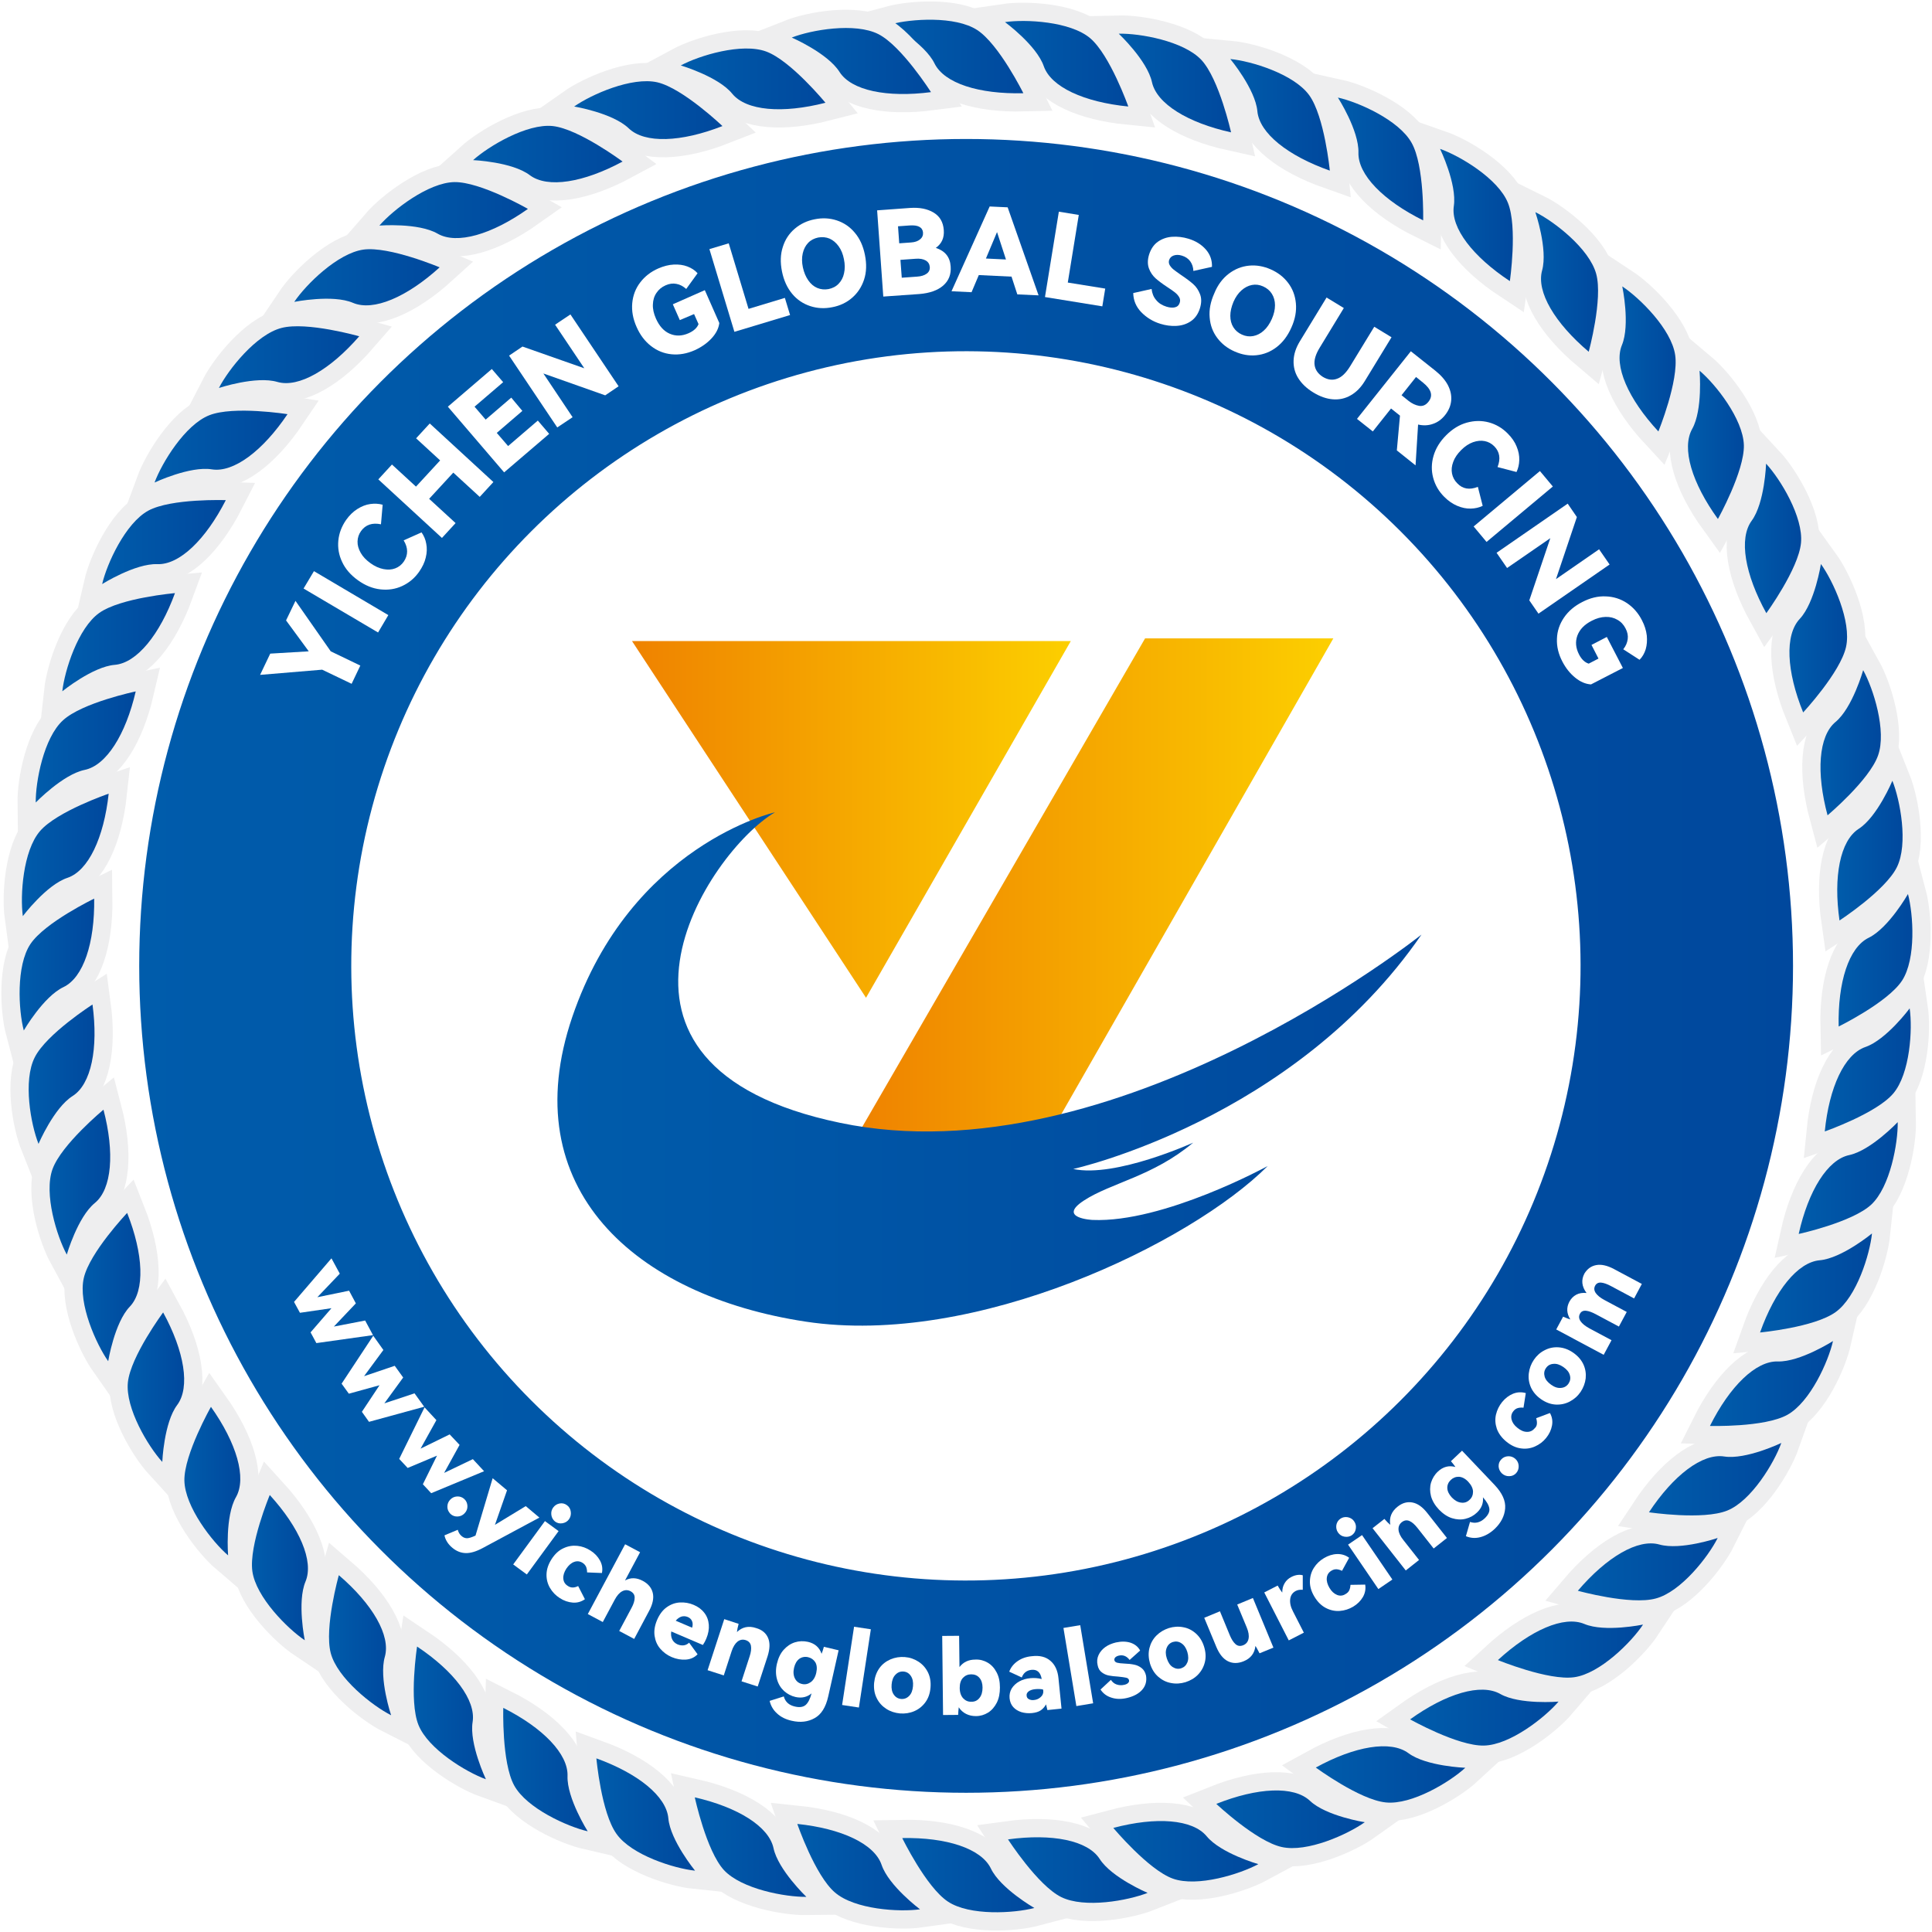 <?xml version="1.0" encoding="utf-8"?>
<!-- Generator: Adobe Illustrator 24.3.0, SVG Export Plug-In . SVG Version: 6.00 Build 0)  -->
<svg version="1.1" id="图层_1" xmlns="http://www.w3.org/2000/svg" xmlns:xlink="http://www.w3.org/1999/xlink" x="0px" y="0px"
	 viewBox="0 0 160 160" style="enable-background:new 0 0 160 160;" xml:space="preserve">
<style type="text/css">
	.st0{fill-rule:evenodd;clip-rule:evenodd;fill:#FFFFFF;}
	.st1{fill-rule:evenodd;clip-rule:evenodd;fill:url(#SVGID_1_);stroke:#FFFFFF;stroke-width:2.519;stroke-miterlimit:22.926;}
	.st2{fill-rule:evenodd;clip-rule:evenodd;fill:#FFFFFF;stroke:#FFFFFF;stroke-width:2.519;stroke-miterlimit:22.926;}
	.st3{fill-rule:evenodd;clip-rule:evenodd;fill:none;stroke:#EEEEEF;stroke-width:3.023;stroke-miterlimit:22.926;}
	.st4{fill-rule:evenodd;clip-rule:evenodd;fill:url(#SVGID_2_);}
	.st5{fill-rule:evenodd;clip-rule:evenodd;fill:url(#SVGID_3_);}
	.st6{fill-rule:evenodd;clip-rule:evenodd;fill:none;stroke:#EEEEEF;stroke-width:3.023;stroke-miterlimit:22.926;}
	.st7{fill-rule:evenodd;clip-rule:evenodd;fill:url(#SVGID_4_);}
	.st8{fill-rule:evenodd;clip-rule:evenodd;fill:url(#SVGID_5_);}
	.st9{fill-rule:evenodd;clip-rule:evenodd;fill:url(#SVGID_6_);}
	.st10{fill-rule:evenodd;clip-rule:evenodd;fill:url(#SVGID_7_);}
	.st11{fill-rule:evenodd;clip-rule:evenodd;fill:url(#SVGID_8_);}
	.st12{fill-rule:evenodd;clip-rule:evenodd;fill:url(#SVGID_9_);}
	.st13{fill-rule:evenodd;clip-rule:evenodd;fill:url(#SVGID_10_);}
	.st14{fill-rule:evenodd;clip-rule:evenodd;fill:url(#SVGID_11_);}
	.st15{fill-rule:evenodd;clip-rule:evenodd;fill:url(#SVGID_12_);}
	.st16{fill-rule:evenodd;clip-rule:evenodd;fill:url(#SVGID_13_);}
	.st17{fill-rule:evenodd;clip-rule:evenodd;fill:url(#SVGID_14_);}
	.st18{fill-rule:evenodd;clip-rule:evenodd;fill:url(#SVGID_15_);}
	.st19{fill-rule:evenodd;clip-rule:evenodd;fill:url(#SVGID_16_);}
	.st20{fill-rule:evenodd;clip-rule:evenodd;fill:url(#SVGID_17_);}
	.st21{fill-rule:evenodd;clip-rule:evenodd;fill:url(#SVGID_18_);}
	.st22{fill-rule:evenodd;clip-rule:evenodd;fill:url(#SVGID_19_);}
	.st23{fill-rule:evenodd;clip-rule:evenodd;fill:url(#SVGID_20_);}
	.st24{fill-rule:evenodd;clip-rule:evenodd;fill:url(#SVGID_21_);}
	.st25{fill-rule:evenodd;clip-rule:evenodd;fill:url(#SVGID_22_);}
	.st26{fill-rule:evenodd;clip-rule:evenodd;fill:url(#SVGID_23_);}
	.st27{fill-rule:evenodd;clip-rule:evenodd;fill:url(#SVGID_24_);}
	.st28{fill-rule:evenodd;clip-rule:evenodd;fill:url(#SVGID_25_);}
	.st29{fill-rule:evenodd;clip-rule:evenodd;fill:url(#SVGID_26_);}
	.st30{fill-rule:evenodd;clip-rule:evenodd;fill:url(#SVGID_27_);}
	.st31{fill-rule:evenodd;clip-rule:evenodd;fill:url(#SVGID_28_);}
	.st32{fill-rule:evenodd;clip-rule:evenodd;fill:url(#SVGID_29_);}
	.st33{fill-rule:evenodd;clip-rule:evenodd;fill:url(#SVGID_30_);}
	.st34{fill-rule:evenodd;clip-rule:evenodd;fill:url(#SVGID_31_);}
	.st35{fill-rule:evenodd;clip-rule:evenodd;fill:url(#SVGID_32_);}
	.st36{fill-rule:evenodd;clip-rule:evenodd;fill:url(#SVGID_33_);}
	.st37{fill-rule:evenodd;clip-rule:evenodd;fill:url(#SVGID_34_);}
	.st38{fill-rule:evenodd;clip-rule:evenodd;fill:url(#SVGID_35_);}
	.st39{fill-rule:evenodd;clip-rule:evenodd;fill:url(#SVGID_36_);}
	.st40{fill-rule:evenodd;clip-rule:evenodd;fill:url(#SVGID_37_);}
	.st41{fill-rule:evenodd;clip-rule:evenodd;fill:url(#SVGID_38_);}
	.st42{fill-rule:evenodd;clip-rule:evenodd;fill:url(#SVGID_39_);}
	.st43{fill-rule:evenodd;clip-rule:evenodd;fill:url(#SVGID_40_);}
	.st44{fill-rule:evenodd;clip-rule:evenodd;fill:url(#SVGID_41_);}
	.st45{fill-rule:evenodd;clip-rule:evenodd;fill:url(#SVGID_42_);}
	.st46{fill-rule:evenodd;clip-rule:evenodd;fill:url(#SVGID_43_);}
	.st47{fill-rule:evenodd;clip-rule:evenodd;fill:url(#SVGID_44_);}
	.st48{fill-rule:evenodd;clip-rule:evenodd;fill:url(#SVGID_45_);}
	.st49{fill-rule:evenodd;clip-rule:evenodd;fill:url(#SVGID_46_);}
	.st50{fill-rule:evenodd;clip-rule:evenodd;fill:url(#SVGID_47_);}
	.st51{fill-rule:evenodd;clip-rule:evenodd;fill:url(#SVGID_48_);}
	.st52{fill-rule:evenodd;clip-rule:evenodd;fill:url(#SVGID_49_);}
	.st53{fill-rule:evenodd;clip-rule:evenodd;fill:url(#SVGID_50_);}
	.st54{fill-rule:evenodd;clip-rule:evenodd;fill:url(#SVGID_51_);}
	.st55{fill-rule:evenodd;clip-rule:evenodd;fill:url(#SVGID_52_);}
	.st56{fill-rule:evenodd;clip-rule:evenodd;fill:url(#SVGID_53_);}
	.st57{fill-rule:evenodd;clip-rule:evenodd;fill:url(#SVGID_54_);}
	.st58{fill-rule:evenodd;clip-rule:evenodd;fill:url(#SVGID_55_);}
	.st59{fill-rule:evenodd;clip-rule:evenodd;fill:url(#SVGID_56_);}
	.st60{fill:#FFFFFF;}
</style>
<rect class="st0" width="160" height="160"/>
<g>
	<g>
		<linearGradient id="SVGID_1_" gradientUnits="userSpaceOnUse" x1="10.27" y1="79.989" x2="149.75" y2="79.989">
			<stop  offset="0" style="stop-color:#005CAB"/>
			<stop  offset="1" style="stop-color:#00489D"/>
		</linearGradient>
		<circle class="st1" cx="80.01" cy="79.99" r="69.74"/>
		
			<ellipse transform="matrix(0.707 -0.707 0.707 0.707 -33.127 80.004)" class="st2" cx="80.01" cy="79.99" rx="49.65" ry="49.65"/>
		<g>
			<g>
				<path class="st3" d="M73.76,2.01c0,0,2.82,1.59,3.63,3.24c0.81,1.65,3.69,2.56,7.36,2.47c0,0-2.01-4.05-3.82-5.23
					C79.11,1.3,75.43,1.56,73.76,2.01z"/>
				<linearGradient id="SVGID_2_" gradientUnits="userSpaceOnUse" x1="73.763" y1="4.68" x2="84.749" y2="4.68">
					<stop  offset="0" style="stop-color:#005CAB"/>
					<stop  offset="1" style="stop-color:#00489D"/>
				</linearGradient>
				<path class="st4" d="M73.76,2.01c0,0,2.82,1.59,3.63,3.24c0.81,1.65,3.69,2.56,7.36,2.47c0,0-2.01-4.05-3.82-5.23
					C79.11,1.3,75.43,1.56,73.76,2.01z"/>
			</g>
			<g>
				<path class="st3" d="M83.23,1.83c0,0,2.61,1.92,3.21,3.65c0.6,1.73,3.35,2.98,7,3.34c0,0-1.51-4.26-3.16-5.66
					C88.63,1.77,84.94,1.58,83.23,1.83z"/>
				<linearGradient id="SVGID_3_" gradientUnits="userSpaceOnUse" x1="83.23" y1="5.28" x2="93.446" y2="5.28">
					<stop  offset="0" style="stop-color:#005CAB"/>
					<stop  offset="1" style="stop-color:#00489D"/>
				</linearGradient>
				<path class="st5" d="M83.23,1.83c0,0,2.61,1.92,3.21,3.65c0.6,1.73,3.35,2.98,7,3.34c0,0-1.51-4.26-3.16-5.66
					C88.63,1.77,84.94,1.58,83.23,1.83z"/>
			</g>
			<g>
				<path class="st6" d="M92.65,2.79c0,0,2.36,2.22,2.75,4.01c0.39,1.79,2.97,3.37,6.55,4.16c0,0-0.98-4.41-2.46-6
					C98.01,3.39,94.38,2.75,92.65,2.79z"/>
				<linearGradient id="SVGID_4_" gradientUnits="userSpaceOnUse" x1="92.65" y1="6.878" x2="101.947" y2="6.878">
					<stop  offset="0" style="stop-color:#005CAB"/>
					<stop  offset="1" style="stop-color:#00489D"/>
				</linearGradient>
				<path class="st7" d="M92.65,2.79c0,0,2.36,2.22,2.75,4.01c0.39,1.79,2.97,3.37,6.55,4.16c0,0-0.98-4.41-2.46-6
					C98.01,3.39,94.38,2.75,92.65,2.79z"/>
			</g>
			<g>
				<path class="st6" d="M101.89,4.89c0,0,2.07,2.49,2.24,4.32c0.17,1.83,2.54,3.7,6,4.92c0,0-0.44-4.5-1.71-6.25
					C107.14,6.12,103.6,5.05,101.89,4.89z"/>
				<linearGradient id="SVGID_5_" gradientUnits="userSpaceOnUse" x1="101.885" y1="9.504" x2="110.126" y2="9.504">
					<stop  offset="0" style="stop-color:#005CAB"/>
					<stop  offset="1" style="stop-color:#00489D"/>
				</linearGradient>
				<path class="st8" d="M101.89,4.89c0,0,2.07,2.49,2.24,4.32c0.17,1.83,2.54,3.7,6,4.92c0,0-0.44-4.5-1.71-6.25
					C107.14,6.12,103.6,5.05,101.89,4.89z"/>
			</g>
			<g>
				<path class="st3" d="M110.8,8.08c0,0,1.75,2.72,1.7,4.56c-0.05,1.83,2.07,3.98,5.36,5.61c0,0,0.11-4.52-0.95-6.41
					C115.86,9.94,112.48,8.45,110.8,8.08z"/>
				<linearGradient id="SVGID_6_" gradientUnits="userSpaceOnUse" x1="110.8" y1="13.162" x2="117.868" y2="13.162">
					<stop  offset="0" style="stop-color:#005CAB"/>
					<stop  offset="1" style="stop-color:#00489D"/>
				</linearGradient>
				<path class="st9" d="M110.8,8.08c0,0,1.75,2.72,1.7,4.56c-0.05,1.83,2.07,3.98,5.36,5.61c0,0,0.11-4.52-0.95-6.41
					C115.86,9.94,112.48,8.45,110.8,8.08z"/>
			</g>
			<g>
				<path class="st3" d="M119.26,12.33c0,0,1.41,2.91,1.14,4.73c-0.27,1.81,1.58,4.2,4.64,6.22c0,0,0.65-4.47-0.16-6.48
					C124.07,14.79,120.89,12.9,119.26,12.33z"/>
				<linearGradient id="SVGID_7_" gradientUnits="userSpaceOnUse" x1="119.263" y1="17.799" x2="125.295" y2="17.799">
					<stop  offset="0" style="stop-color:#005CAB"/>
					<stop  offset="1" style="stop-color:#00489D"/>
				</linearGradient>
				<path class="st10" d="M119.26,12.33c0,0,1.41,2.91,1.14,4.73c-0.27,1.81,1.58,4.2,4.64,6.22c0,0,0.65-4.47-0.16-6.48
					C124.07,14.79,120.89,12.9,119.26,12.33z"/>
			</g>
			<g>
				<path class="st3" d="M127.15,17.57c0,0,1.05,3.06,0.56,4.83c-0.49,1.77,1.06,4.36,3.86,6.73c0,0,1.19-4.36,0.62-6.45
					C131.62,20.59,128.7,18.33,127.15,17.57z"/>
				<linearGradient id="SVGID_8_" gradientUnits="userSpaceOnUse" x1="127.151" y1="23.347" x2="132.346" y2="23.347">
					<stop  offset="0" style="stop-color:#005CAB"/>
					<stop  offset="1" style="stop-color:#00489D"/>
				</linearGradient>
				<path class="st11" d="M127.15,17.57c0,0,1.05,3.06,0.56,4.83c-0.49,1.77,1.06,4.36,3.86,6.73c0,0,1.19-4.36,0.62-6.45
					C131.62,20.59,128.7,18.33,127.15,17.57z"/>
			</g>
			<g>
				<path class="st3" d="M134.35,23.72c0,0,0.67,3.17-0.03,4.86c-0.7,1.69,0.52,4.46,3.02,7.15c0,0,1.71-4.19,1.39-6.33
					C138.42,27.26,135.79,24.67,134.35,23.72z"/>
				<linearGradient id="SVGID_9_" gradientUnits="userSpaceOnUse" x1="134.126" y1="29.725" x2="138.772" y2="29.725">
					<stop  offset="0" style="stop-color:#005CAB"/>
					<stop  offset="1" style="stop-color:#00489D"/>
				</linearGradient>
				<path class="st12" d="M134.35,23.72c0,0,0.67,3.17-0.03,4.86c-0.7,1.69,0.52,4.46,3.02,7.15c0,0,1.71-4.19,1.39-6.33
					C138.42,27.26,135.79,24.67,134.35,23.72z"/>
			</g>
			<g>
				<path class="st6" d="M140.75,30.7c0,0,0.28,3.23-0.61,4.82c-0.9,1.6-0.02,4.49,2.13,7.46c0,0,2.2-3.95,2.15-6.11
					C144.36,34.7,142.07,31.81,140.75,30.7z"/>
				<linearGradient id="SVGID_10_" gradientUnits="userSpaceOnUse" x1="139.785" y1="36.84" x2="144.417" y2="36.84">
					<stop  offset="0" style="stop-color:#005CAB"/>
					<stop  offset="1" style="stop-color:#00489D"/>
				</linearGradient>
				<path class="st13" d="M140.75,30.7c0,0,0.28,3.23-0.61,4.82c-0.9,1.6-0.02,4.49,2.13,7.46c0,0,2.2-3.95,2.15-6.11
					C144.36,34.7,142.07,31.81,140.75,30.7z"/>
			</g>
			<g>
				<path class="st3" d="M146.26,38.4c0,0-0.11,3.24-1.19,4.72c-1.09,1.48-0.56,4.45,1.21,7.66c0,0,2.66-3.65,2.87-5.81
					C149.36,42.81,147.43,39.66,146.26,38.4z"/>
				<linearGradient id="SVGID_11_" gradientUnits="userSpaceOnUse" x1="144.503" y1="44.587" x2="149.17" y2="44.587">
					<stop  offset="0" style="stop-color:#005CAB"/>
					<stop  offset="1" style="stop-color:#00489D"/>
				</linearGradient>
				<path class="st14" d="M146.26,38.4c0,0-0.11,3.24-1.19,4.72c-1.09,1.48-0.56,4.45,1.21,7.66c0,0,2.66-3.65,2.87-5.81
					C149.36,42.81,147.43,39.66,146.26,38.4z"/>
			</g>
			<g>
				<path class="st6" d="M150.8,46.71c0,0-0.5,3.2-1.75,4.54c-1.26,1.34-1.1,4.35,0.28,7.75c0,0,3.08-3.31,3.55-5.42
					C153.35,51.47,151.81,48.11,150.8,46.71z"/>
				<linearGradient id="SVGID_12_" gradientUnits="userSpaceOnUse" x1="148.192" y1="52.853" x2="152.966" y2="52.853">
					<stop  offset="0" style="stop-color:#005CAB"/>
					<stop  offset="1" style="stop-color:#00489D"/>
				</linearGradient>
				<path class="st15" d="M150.8,46.71c0,0-0.5,3.2-1.75,4.54c-1.26,1.34-1.1,4.35,0.28,7.75c0,0,3.08-3.31,3.55-5.42
					C153.35,51.47,151.81,48.11,150.8,46.71z"/>
			</g>
			<g>
				<path class="st6" d="M154.3,55.5c0,0-0.88,3.12-2.29,4.29c-1.41,1.17-1.61,4.19-0.66,7.73c0,0,3.46-2.91,4.18-4.95
					C156.26,60.54,155.14,57.02,154.3,55.5z"/>
				<linearGradient id="SVGID_13_" gradientUnits="userSpaceOnUse" x1="150.769" y1="61.516" x2="155.768" y2="61.516">
					<stop  offset="0" style="stop-color:#005CAB"/>
					<stop  offset="1" style="stop-color:#00489D"/>
				</linearGradient>
				<path class="st16" d="M154.3,55.5c0,0-0.88,3.12-2.29,4.29c-1.41,1.17-1.61,4.19-0.66,7.73c0,0,3.46-2.91,4.18-4.95
					C156.26,60.54,155.14,57.02,154.3,55.5z"/>
			</g>
			<g>
				<path class="st3" d="M156.72,64.66c0,0-1.25,2.99-2.79,3.98c-1.54,0.99-2.11,3.96-1.59,7.59c0,0,3.79-2.47,4.75-4.41
					C158.05,69.89,157.36,66.26,156.72,64.66z"/>
				<linearGradient id="SVGID_14_" gradientUnits="userSpaceOnUse" x1="152.15" y1="70.45" x2="157.564" y2="70.45">
					<stop  offset="0" style="stop-color:#005CAB"/>
					<stop  offset="1" style="stop-color:#00489D"/>
				</linearGradient>
				<path class="st17" d="M156.72,64.66c0,0-1.25,2.99-2.79,3.98c-1.54,0.99-2.11,3.96-1.59,7.59c0,0,3.79-2.47,4.75-4.41
					C158.05,69.89,157.36,66.26,156.72,64.66z"/>
			</g>
			<g>
				<path class="st6" d="M158.01,74.04c0,0-1.6,2.81-3.25,3.62c-1.65,0.8-2.57,3.68-2.49,7.35c0,0,4.06-1.99,5.25-3.8
					C158.7,79.39,158.45,75.71,158.01,74.04z"/>
				<linearGradient id="SVGID_15_" gradientUnits="userSpaceOnUse" x1="152.257" y1="79.524" x2="158.375" y2="79.524">
					<stop  offset="0" style="stop-color:#005CAB"/>
					<stop  offset="1" style="stop-color:#00489D"/>
				</linearGradient>
				<path class="st18" d="M158.01,74.04c0,0-1.6,2.81-3.25,3.62c-1.65,0.8-2.57,3.68-2.49,7.35c0,0,4.06-1.99,5.25-3.8
					C158.7,79.39,158.45,75.71,158.01,74.04z"/>
			</g>
			<g>
				<path class="st3" d="M158.15,83.51c0,0-1.93,2.6-3.67,3.2c-1.73,0.6-3,3.34-3.36,6.99c0,0,4.27-1.49,5.67-3.14
					C158.19,88.91,158.4,85.22,158.15,83.51z"/>
				<linearGradient id="SVGID_16_" gradientUnits="userSpaceOnUse" x1="151.126" y1="88.605" x2="158.242" y2="88.605">
					<stop  offset="0" style="stop-color:#005CAB"/>
					<stop  offset="1" style="stop-color:#00489D"/>
				</linearGradient>
				<path class="st19" d="M158.15,83.51c0,0-1.93,2.6-3.67,3.2c-1.73,0.6-3,3.34-3.36,6.99c0,0,4.27-1.49,5.67-3.14
					C158.19,88.91,158.4,85.22,158.15,83.51z"/>
			</g>
			<g>
				<path class="st6" d="M157.16,92.93c0,0-2.23,2.35-4.02,2.73c-1.79,0.38-3.38,2.95-4.18,6.53c0,0,4.42-0.96,6.01-2.43
					C156.54,98.29,157.19,94.65,157.16,92.93z"/>
				<linearGradient id="SVGID_17_" gradientUnits="userSpaceOnUse" x1="148.948" y1="97.56" x2="157.158" y2="97.56">
					<stop  offset="0" style="stop-color:#005CAB"/>
					<stop  offset="1" style="stop-color:#00489D"/>
				</linearGradient>
				<path class="st20" d="M157.16,92.93c0,0-2.23,2.35-4.02,2.73c-1.79,0.38-3.38,2.95-4.18,6.53c0,0,4.42-0.96,6.01-2.43
					C156.54,98.29,157.19,94.65,157.16,92.93z"/>
			</g>
			<g>
				<path class="st6" d="M155.03,102.15c0,0-2.5,2.06-4.33,2.22c-1.83,0.16-3.71,2.52-4.94,5.98c0,0,4.5-0.42,6.26-1.69
					C153.77,107.4,154.85,103.87,155.03,102.15z"/>
				<linearGradient id="SVGID_18_" gradientUnits="userSpaceOnUse" x1="145.76" y1="106.257" x2="155.029" y2="106.257">
					<stop  offset="0" style="stop-color:#005CAB"/>
					<stop  offset="1" style="stop-color:#00489D"/>
				</linearGradient>
				<path class="st21" d="M155.03,102.15c0,0-2.5,2.06-4.33,2.22c-1.83,0.16-3.71,2.52-4.94,5.98c0,0,4.5-0.42,6.26-1.69
					C153.77,107.4,154.85,103.87,155.03,102.15z"/>
			</g>
			<g>
				<path class="st6" d="M151.8,111.06c0,0-2.73,1.74-4.56,1.69c-1.83-0.06-3.99,2.06-5.63,5.34c0,0,4.52,0.13,6.41-0.92
					C149.92,116.11,151.42,112.74,151.8,111.06z"/>
				<linearGradient id="SVGID_19_" gradientUnits="userSpaceOnUse" x1="141.609" y1="114.571" x2="151.801" y2="114.571">
					<stop  offset="0" style="stop-color:#005CAB"/>
					<stop  offset="1" style="stop-color:#00489D"/>
				</linearGradient>
				<path class="st22" d="M151.8,111.06c0,0-2.73,1.74-4.56,1.69c-1.83-0.06-3.99,2.06-5.63,5.34c0,0,4.52,0.13,6.41-0.92
					C149.92,116.11,151.42,112.74,151.8,111.06z"/>
			</g>
			<g>
				<path class="st6" d="M147.52,119.5c0,0-2.92,1.4-4.73,1.12c-1.81-0.28-4.21,1.56-6.23,4.62c0,0,4.47,0.67,6.48-0.14
					C145.04,124.3,146.94,121.13,147.52,119.5z"/>
				<linearGradient id="SVGID_20_" gradientUnits="userSpaceOnUse" x1="136.555" y1="122.505" x2="147.521" y2="122.505">
					<stop  offset="0" style="stop-color:#005CAB"/>
					<stop  offset="1" style="stop-color:#00489D"/>
				</linearGradient>
				<path class="st23" d="M147.52,119.5c0,0-2.92,1.4-4.73,1.12c-1.81-0.28-4.21,1.56-6.23,4.62c0,0,4.47,0.67,6.48-0.14
					C145.04,124.3,146.94,121.13,147.52,119.5z"/>
			</g>
			<g>
				<path class="st6" d="M142.25,127.37c0,0-3.07,1.04-4.83,0.54c-1.77-0.5-4.37,1.04-6.75,3.83c0,0,4.36,1.21,6.45,0.64
					C139.21,131.83,141.48,128.91,142.25,127.37z"/>
				<linearGradient id="SVGID_21_" gradientUnits="userSpaceOnUse" x1="130.672" y1="129.956" x2="142.252" y2="129.956">
					<stop  offset="0" style="stop-color:#005CAB"/>
					<stop  offset="1" style="stop-color:#00489D"/>
				</linearGradient>
				<path class="st24" d="M142.25,127.37c0,0-3.07,1.04-4.83,0.54c-1.77-0.5-4.37,1.04-6.75,3.83c0,0,4.36,1.21,6.45,0.64
					C139.21,131.83,141.48,128.91,142.25,127.37z"/>
			</g>
			<g>
				<path class="st6" d="M136.07,134.54c0,0-3.17,0.66-4.86-0.05c-1.69-0.71-4.46,0.51-7.16,2.99c0,0,4.18,1.72,6.32,1.42
					C132.51,138.6,135.12,135.98,136.07,134.54z"/>
				<linearGradient id="SVGID_22_" gradientUnits="userSpaceOnUse" x1="124.047" y1="136.622" x2="136.071" y2="136.622">
					<stop  offset="0" style="stop-color:#005CAB"/>
					<stop  offset="1" style="stop-color:#00489D"/>
				</linearGradient>
				<path class="st25" d="M136.07,134.54c0,0-3.17,0.66-4.86-0.05c-1.69-0.71-4.46,0.51-7.16,2.99c0,0,4.18,1.72,6.32,1.42
					C132.51,138.6,135.12,135.98,136.07,134.54z"/>
			</g>
			<g>
				<path class="st3" d="M129.07,140.92c0,0-3.23,0.27-4.82-0.63c-1.59-0.91-4.49-0.04-7.47,2.1c0,0,3.94,2.22,6.11,2.17
					C125.05,144.52,127.95,142.23,129.07,140.92z"/>
				<linearGradient id="SVGID_23_" gradientUnits="userSpaceOnUse" x1="116.777" y1="142.246" x2="129.068" y2="142.246">
					<stop  offset="0" style="stop-color:#005CAB"/>
					<stop  offset="1" style="stop-color:#00489D"/>
				</linearGradient>
				<path class="st26" d="M129.07,140.92c0,0-3.23,0.27-4.82-0.63c-1.59-0.91-4.49-0.04-7.47,2.1c0,0,3.94,2.22,6.11,2.17
					C125.05,144.52,127.95,142.23,129.07,140.92z"/>
			</g>
			<g>
				<path class="st6" d="M121.35,146.4c0,0-3.24-0.12-4.71-1.21c-1.47-1.09-4.45-0.58-7.67,1.19c0,0,3.64,2.68,5.8,2.89
					C116.92,149.49,120.08,147.57,121.35,146.4z"/>
				<linearGradient id="SVGID_24_" gradientUnits="userSpaceOnUse" x1="108.968" y1="146.951" x2="121.347" y2="146.951">
					<stop  offset="0" style="stop-color:#005CAB"/>
					<stop  offset="1" style="stop-color:#00489D"/>
				</linearGradient>
				<path class="st27" d="M121.35,146.4c0,0-3.24-0.12-4.71-1.21c-1.47-1.09-4.45-0.58-7.67,1.19c0,0,3.64,2.68,5.8,2.89
					C116.92,149.49,120.08,147.57,121.35,146.4z"/>
			</g>
			<g>
				<path class="st3" d="M113.02,150.91c0,0-3.2-0.51-4.53-1.77c-1.33-1.26-4.35-1.11-7.76,0.25c0,0,3.29,3.1,5.41,3.57
					C108.25,153.44,111.62,151.91,113.02,150.91z"/>
				<linearGradient id="SVGID_25_" gradientUnits="userSpaceOnUse" x1="100.735" y1="150.661" x2="113.019" y2="150.661">
					<stop  offset="0" style="stop-color:#005CAB"/>
					<stop  offset="1" style="stop-color:#00489D"/>
				</linearGradient>
				<path class="st28" d="M113.02,150.91c0,0-3.2-0.51-4.53-1.77c-1.33-1.26-4.35-1.11-7.76,0.25c0,0,3.29,3.1,5.41,3.57
					C108.25,153.44,111.62,151.91,113.02,150.91z"/>
			</g>
			<g>
				<path class="st6" d="M104.21,154.38c0,0-3.11-0.89-4.28-2.31c-1.17-1.41-4.18-1.63-7.73-0.69c0,0,2.9,3.47,4.93,4.2
					C99.17,156.31,102.69,155.2,104.21,154.38z"/>
				<linearGradient id="SVGID_26_" gradientUnits="userSpaceOnUse" x1="92.198" y1="153.316" x2="104.208" y2="153.316">
					<stop  offset="0" style="stop-color:#005CAB"/>
					<stop  offset="1" style="stop-color:#00489D"/>
				</linearGradient>
				<path class="st29" d="M104.21,154.38c0,0-3.11-0.89-4.28-2.31c-1.17-1.41-4.18-1.63-7.73-0.69c0,0,2.9,3.47,4.93,4.2
					C99.17,156.31,102.69,155.2,104.21,154.38z"/>
			</g>
			<g>
				<path class="st3" d="M95.04,156.76c0,0-2.98-1.26-3.97-2.81c-0.99-1.54-3.95-2.12-7.59-1.62c0,0,2.45,3.8,4.39,4.77
					C89.81,158.07,93.44,157.39,95.04,156.76z"/>
				<linearGradient id="SVGID_27_" gradientUnits="userSpaceOnUse" x1="83.482" y1="154.869" x2="95.043" y2="154.869">
					<stop  offset="0" style="stop-color:#005CAB"/>
					<stop  offset="1" style="stop-color:#00489D"/>
				</linearGradient>
				<path class="st30" d="M95.04,156.76c0,0-2.98-1.26-3.97-2.81c-0.99-1.54-3.95-2.12-7.59-1.62c0,0,2.45,3.8,4.39,4.77
					C89.81,158.07,93.44,157.39,95.04,156.76z"/>
			</g>
			<g>
				<path class="st3" d="M85.66,158.01c0,0-2.81-1.61-3.6-3.27c-0.8-1.65-3.67-2.59-7.34-2.52c0,0,1.98,4.07,3.78,5.26
					C80.3,158.68,83.99,158.45,85.66,158.01z"/>
				<linearGradient id="SVGID_28_" gradientUnits="userSpaceOnUse" x1="74.715" y1="155.292" x2="85.657" y2="155.292">
					<stop  offset="0" style="stop-color:#005CAB"/>
					<stop  offset="1" style="stop-color:#00489D"/>
				</linearGradient>
				<path class="st31" d="M85.66,158.01c0,0-2.81-1.61-3.6-3.27c-0.8-1.65-3.67-2.59-7.34-2.52c0,0,1.98,4.07,3.78,5.26
					C80.3,158.68,83.99,158.45,85.66,158.01z"/>
			</g>
			<g>
				<path class="st6" d="M76.19,158.12c0,0-2.59-1.94-3.18-3.68c-0.59-1.74-3.33-3.01-6.98-3.39c0,0,1.47,4.28,3.12,5.68
					C70.79,158.14,74.48,158.36,76.19,158.12z"/>
				<linearGradient id="SVGID_29_" gradientUnits="userSpaceOnUse" x1="66.026" y1="154.627" x2="76.188" y2="154.627">
					<stop  offset="0" style="stop-color:#005CAB"/>
					<stop  offset="1" style="stop-color:#00489D"/>
				</linearGradient>
				<path class="st32" d="M76.19,158.12c0,0-2.59-1.94-3.18-3.68c-0.59-1.74-3.33-3.01-6.98-3.39c0,0,1.47,4.28,3.12,5.68
					C70.79,158.14,74.48,158.36,76.19,158.12z"/>
			</g>
			<g>
				<path class="st3" d="M66.78,157.09c0,0-2.34-2.24-2.72-4.03c-0.38-1.79-2.94-3.39-6.52-4.21c0,0,0.95,4.42,2.41,6.02
					C61.42,156.45,65.05,157.11,66.78,157.09z"/>
				<linearGradient id="SVGID_30_" gradientUnits="userSpaceOnUse" x1="57.542" y1="152.965" x2="66.776" y2="152.965">
					<stop  offset="0" style="stop-color:#005CAB"/>
					<stop  offset="1" style="stop-color:#00489D"/>
				</linearGradient>
				<path class="st33" d="M66.78,157.09c0,0-2.34-2.24-2.72-4.03c-0.38-1.79-2.94-3.39-6.52-4.21c0,0,0.95,4.42,2.41,6.02
					C61.42,156.45,65.05,157.11,66.78,157.09z"/>
			</g>
			<g>
				<path class="st3" d="M57.56,154.92c0,0-2.05-2.51-2.21-4.33c-0.16-1.83-2.51-3.72-5.96-4.97c0,0,0.4,4.5,1.67,6.26
					C52.31,153.64,55.84,154.74,57.56,154.92z"/>
				<linearGradient id="SVGID_31_" gradientUnits="userSpaceOnUse" x1="49.387" y1="150.273" x2="57.557" y2="150.273">
					<stop  offset="0" style="stop-color:#005CAB"/>
					<stop  offset="1" style="stop-color:#00489D"/>
				</linearGradient>
				<path class="st34" d="M57.56,154.92c0,0-2.05-2.51-2.21-4.33c-0.16-1.83-2.51-3.72-5.96-4.97c0,0,0.4,4.5,1.67,6.26
					C52.31,153.64,55.84,154.74,57.56,154.92z"/>
			</g>
			<g>
				<path class="st6" d="M48.67,151.66c0,0-1.73-2.74-1.67-4.57c0.07-1.83-2.04-4-5.32-5.65c0,0-0.14,4.52,0.9,6.42
					C43.62,149.76,46.99,151.27,48.67,151.66z"/>
				<linearGradient id="SVGID_32_" gradientUnits="userSpaceOnUse" x1="41.675" y1="146.551" x2="48.667" y2="146.551">
					<stop  offset="0" style="stop-color:#005CAB"/>
					<stop  offset="1" style="stop-color:#00489D"/>
				</linearGradient>
				<path class="st35" d="M48.67,151.66c0,0-1.73-2.74-1.67-4.57c0.07-1.83-2.04-4-5.32-5.65c0,0-0.14,4.52,0.9,6.42
					C43.62,149.76,46.99,151.27,48.67,151.66z"/>
			</g>
			<g>
				<path class="st6" d="M40.24,147.35c0,0-1.39-2.93-1.1-4.74c0.29-1.81-1.54-4.21-4.6-6.25c0,0-0.69,4.47,0.11,6.48
					C35.45,144.85,38.61,146.76,40.24,147.35z"/>
				<linearGradient id="SVGID_33_" gradientUnits="userSpaceOnUse" x1="34.262" y1="141.854" x2="40.237" y2="141.854">
					<stop  offset="0" style="stop-color:#005CAB"/>
					<stop  offset="1" style="stop-color:#00489D"/>
				</linearGradient>
				<path class="st36" d="M40.24,147.35c0,0-1.39-2.93-1.1-4.74c0.29-1.81-1.54-4.21-4.6-6.25c0,0-0.69,4.47,0.11,6.48
					C35.45,144.85,38.61,146.76,40.24,147.35z"/>
			</g>
			<g>
				<path class="st3" d="M32.39,142.05c0,0-1.03-3.07-0.52-4.84c0.5-1.76-1.02-4.37-3.81-6.76c0,0-1.22,4.35-0.67,6.45
					C27.94,138.99,30.85,141.27,32.39,142.05z"/>
				<linearGradient id="SVGID_34_" gradientUnits="userSpaceOnUse" x1="27.245" y1="136.251" x2="32.389" y2="136.251">
					<stop  offset="0" style="stop-color:#005CAB"/>
					<stop  offset="1" style="stop-color:#00489D"/>
				</linearGradient>
				<path class="st37" d="M32.39,142.05c0,0-1.03-3.07-0.52-4.84c0.5-1.76-1.02-4.37-3.81-6.76c0,0-1.22,4.35-0.67,6.45
					C27.94,138.99,30.85,141.27,32.39,142.05z"/>
			</g>
			<g>
				<path class="st6" d="M25.24,135.84c0,0-0.65-3.17,0.06-4.86c0.71-1.69-0.49-4.46-2.96-7.17c0,0-1.74,4.17-1.44,6.32
					C21.2,132.27,23.81,134.88,25.24,135.84z"/>
				<linearGradient id="SVGID_35_" gradientUnits="userSpaceOnUse" x1="20.864" y1="129.823" x2="25.508" y2="129.823">
					<stop  offset="0" style="stop-color:#005CAB"/>
					<stop  offset="1" style="stop-color:#00489D"/>
				</linearGradient>
				<path class="st38" d="M25.24,135.84c0,0-0.65-3.17,0.06-4.86c0.71-1.69-0.49-4.46-2.96-7.17c0,0-1.74,4.17-1.44,6.32
					C21.2,132.27,23.81,134.88,25.24,135.84z"/>
			</g>
			<g>
				<path class="st6" d="M18.89,128.81c0,0-0.26-3.23,0.65-4.82c0.91-1.59,0.05-4.49-2.07-7.48c0,0-2.23,3.93-2.2,6.1
					C15.31,124.78,17.58,127.69,18.89,128.81z"/>
				<linearGradient id="SVGID_36_" gradientUnits="userSpaceOnUse" x1="15.273" y1="122.665" x2="19.905" y2="122.665">
					<stop  offset="0" style="stop-color:#005CAB"/>
					<stop  offset="1" style="stop-color:#00489D"/>
				</linearGradient>
				<path class="st39" d="M18.89,128.81c0,0-0.26-3.23,0.65-4.82c0.91-1.59,0.05-4.49-2.07-7.48c0,0-2.23,3.93-2.2,6.1
					C15.31,124.78,17.58,127.69,18.89,128.81z"/>
			</g>
			<g>
				<path class="st3" d="M13.44,121.07c0,0,0.13-3.24,1.23-4.71c1.1-1.47,0.6-4.45-1.16-7.67c0,0-2.69,3.63-2.92,5.79
					C10.37,116.63,12.28,119.8,13.44,121.07z"/>
				<linearGradient id="SVGID_37_" gradientUnits="userSpaceOnUse" x1="10.579" y1="114.882" x2="15.25" y2="114.882">
					<stop  offset="0" style="stop-color:#005CAB"/>
					<stop  offset="1" style="stop-color:#00489D"/>
				</linearGradient>
				<path class="st40" d="M13.44,121.07c0,0,0.13-3.24,1.23-4.71c1.1-1.47,0.6-4.45-1.16-7.67c0,0-2.69,3.63-2.92,5.79
					C10.37,116.63,12.28,119.8,13.44,121.07z"/>
			</g>
			<g>
				<path class="st6" d="M8.96,112.73c0,0,0.52-3.2,1.79-4.52c1.27-1.33,1.13-4.34-0.22-7.76c0,0-3.11,3.28-3.59,5.39
					C6.45,107.95,7.97,111.32,8.96,112.73z"/>
				<linearGradient id="SVGID_38_" gradientUnits="userSpaceOnUse" x1="6.845" y1="106.587" x2="11.629" y2="106.587">
					<stop  offset="0" style="stop-color:#005CAB"/>
					<stop  offset="1" style="stop-color:#00489D"/>
				</linearGradient>
				<path class="st41" d="M8.96,112.73c0,0,0.52-3.2,1.79-4.52c1.27-1.33,1.13-4.34-0.22-7.76c0,0-3.11,3.28-3.59,5.39
					C6.45,107.95,7.97,111.32,8.96,112.73z"/>
			</g>
			<g>
				<path class="st6" d="M5.53,103.9c0,0,0.9-3.11,2.32-4.27c1.42-1.16,1.65-4.18,0.72-7.73c0,0-3.48,2.88-4.22,4.92
					C3.61,98.86,4.71,102.39,5.53,103.9z"/>
				<linearGradient id="SVGID_39_" gradientUnits="userSpaceOnUse" x1="4.108" y1="97.902" x2="9.126" y2="97.902">
					<stop  offset="0" style="stop-color:#005CAB"/>
					<stop  offset="1" style="stop-color:#00489D"/>
				</linearGradient>
				<path class="st42" d="M5.53,103.9c0,0,0.9-3.11,2.32-4.27c1.42-1.16,1.65-4.18,0.72-7.73c0,0-3.48,2.88-4.22,4.92
					C3.61,98.86,4.71,102.39,5.53,103.9z"/>
			</g>
			<g>
				<path class="st3" d="M3.19,94.73c0,0,1.27-2.98,2.82-3.96c1.55-0.98,2.14-3.95,1.65-7.58c0,0-3.81,2.44-4.78,4.37
					C1.89,89.49,2.55,93.12,3.19,94.73z"/>
				<linearGradient id="SVGID_40_" gradientUnits="userSpaceOnUse" x1="2.375" y1="88.955" x2="7.823" y2="88.955">
					<stop  offset="0" style="stop-color:#005CAB"/>
					<stop  offset="1" style="stop-color:#00489D"/>
				</linearGradient>
				<path class="st43" d="M3.19,94.73c0,0,1.27-2.98,2.82-3.96c1.55-0.98,2.14-3.95,1.65-7.58c0,0-3.81,2.44-4.78,4.37
					C1.89,89.49,2.55,93.12,3.19,94.73z"/>
			</g>
			<g>
				<path class="st3" d="M1.97,85.34c0,0,1.62-2.8,3.28-3.59c1.66-0.79,2.6-3.66,2.55-7.33c0,0-4.07,1.96-5.28,3.76
					C1.32,79.98,1.53,83.67,1.97,85.34z"/>
				<linearGradient id="SVGID_41_" gradientUnits="userSpaceOnUse" x1="1.625" y1="79.877" x2="7.8" y2="79.877">
					<stop  offset="0" style="stop-color:#005CAB"/>
					<stop  offset="1" style="stop-color:#00489D"/>
				</linearGradient>
				<path class="st44" d="M1.97,85.34c0,0,1.62-2.8,3.28-3.59c1.66-0.79,2.6-3.66,2.55-7.33c0,0-4.07,1.96-5.28,3.76
					C1.32,79.98,1.53,83.67,1.97,85.34z"/>
			</g>
			<g>
				<path class="st6" d="M1.89,75.87c0,0,1.95-2.59,3.69-3.17c1.74-0.58,3.02-3.32,3.42-6.97c0,0-4.28,1.46-5.69,3.1
					C1.9,70.47,1.66,74.16,1.89,75.87z"/>
				<linearGradient id="SVGID_42_" gradientUnits="userSpaceOnUse" x1="1.817" y1="70.8" x2="9.001" y2="70.8">
					<stop  offset="0" style="stop-color:#005CAB"/>
					<stop  offset="1" style="stop-color:#00489D"/>
				</linearGradient>
				<path class="st45" d="M1.89,75.87c0,0,1.95-2.59,3.69-3.17c1.74-0.58,3.02-3.32,3.42-6.97c0,0-4.28,1.46-5.69,3.1
					C1.9,70.47,1.66,74.16,1.89,75.87z"/>
			</g>
			<g>
				<path class="st6" d="M2.96,66.46c0,0,2.25-2.33,4.05-2.7c1.8-0.37,3.4-2.93,4.23-6.5c0,0-4.43,0.93-6.02,2.39
					C3.62,61.1,2.94,64.73,2.96,66.46z"/>
				<linearGradient id="SVGID_43_" gradientUnits="userSpaceOnUse" x1="2.964" y1="61.858" x2="11.244" y2="61.858">
					<stop  offset="0" style="stop-color:#005CAB"/>
					<stop  offset="1" style="stop-color:#00489D"/>
				</linearGradient>
				<path class="st46" d="M2.96,66.46c0,0,2.25-2.33,4.05-2.7c1.8-0.37,3.4-2.93,4.23-6.5c0,0-4.43,0.93-6.02,2.39
					C3.62,61.1,2.94,64.73,2.96,66.46z"/>
			</g>
			<g>
				<path class="st6" d="M5.16,57.25c0,0,2.51-2.04,4.34-2.19c1.83-0.15,3.73-2.5,4.99-5.94c0,0-4.51,0.39-6.27,1.64
					C6.46,52.01,5.35,55.53,5.16,57.25z"/>
				<linearGradient id="SVGID_44_" gradientUnits="userSpaceOnUse" x1="5.163" y1="53.182" x2="14.494" y2="53.182">
					<stop  offset="0" style="stop-color:#005CAB"/>
					<stop  offset="1" style="stop-color:#00489D"/>
				</linearGradient>
				<path class="st47" d="M5.16,57.25c0,0,2.51-2.04,4.34-2.19c1.83-0.15,3.73-2.5,4.99-5.94c0,0-4.51,0.39-6.27,1.64
					C6.46,52.01,5.35,55.53,5.16,57.25z"/>
			</g>
			<g>
				<path class="st3" d="M8.46,48.37c0,0,2.74-1.72,4.57-1.65c1.83,0.07,4-2.03,5.67-5.3c0,0-4.52-0.16-6.42,0.87
					C10.38,43.33,8.85,46.69,8.46,48.37z"/>
				<linearGradient id="SVGID_45_" gradientUnits="userSpaceOnUse" x1="8.46" y1="44.894" x2="18.705" y2="44.894">
					<stop  offset="0" style="stop-color:#005CAB"/>
					<stop  offset="1" style="stop-color:#00489D"/>
				</linearGradient>
				<path class="st48" d="M8.46,48.37c0,0,2.74-1.72,4.57-1.65c1.83,0.07,4-2.03,5.67-5.3c0,0-4.52-0.16-6.42,0.87
					C10.38,43.33,8.85,46.69,8.46,48.37z"/>
			</g>
			<g>
				<path class="st6" d="M12.8,39.96c0,0,2.93-1.38,4.74-1.09c1.81,0.29,4.22-1.53,6.27-4.57c0,0-4.47-0.71-6.48,0.09
					C15.32,35.18,13.4,38.34,12.8,39.96z"/>
				<linearGradient id="SVGID_46_" gradientUnits="userSpaceOnUse" x1="12.804" y1="36.985" x2="23.814" y2="36.985">
					<stop  offset="0" style="stop-color:#005CAB"/>
					<stop  offset="1" style="stop-color:#00489D"/>
				</linearGradient>
				<path class="st49" d="M12.8,39.96c0,0,2.93-1.38,4.74-1.09c1.81,0.29,4.22-1.53,6.27-4.57c0,0-4.47-0.71-6.48,0.09
					C15.32,35.18,13.4,38.34,12.8,39.96z"/>
			</g>
			<g>
				<path class="st6" d="M18.13,32.13c0,0,3.08-1.02,4.84-0.5c1.76,0.51,4.37-1.01,6.78-3.78c0,0-4.35-1.24-6.44-0.69
					C21.21,27.7,18.92,30.59,18.13,32.13z"/>
				<linearGradient id="SVGID_47_" gradientUnits="userSpaceOnUse" x1="18.134" y1="29.571" x2="29.746" y2="29.571">
					<stop  offset="0" style="stop-color:#005CAB"/>
					<stop  offset="1" style="stop-color:#00489D"/>
				</linearGradient>
				<path class="st50" d="M18.13,32.13c0,0,3.08-1.02,4.84-0.5c1.76,0.51,4.37-1.01,6.78-3.78c0,0-4.35-1.24-6.44-0.69
					C21.21,27.7,18.92,30.59,18.13,32.13z"/>
			</g>
			<g>
				<path class="st3" d="M24.37,25c0,0,3.18-0.64,4.86,0.08c1.69,0.72,4.46-0.47,7.18-2.94c0,0-4.17-1.76-6.31-1.47
					C27.96,20.97,25.33,23.57,24.37,25z"/>
				<linearGradient id="SVGID_48_" gradientUnits="userSpaceOnUse" x1="24.37" y1="22.975" x2="36.415" y2="22.975">
					<stop  offset="0" style="stop-color:#005CAB"/>
					<stop  offset="1" style="stop-color:#00489D"/>
				</linearGradient>
				<path class="st51" d="M24.37,25c0,0,3.18-0.64,4.86,0.08c1.69,0.72,4.46-0.47,7.18-2.94c0,0-4.17-1.76-6.31-1.47
					C27.96,20.97,25.33,23.57,24.37,25z"/>
			</g>
			<g>
				<path class="st3" d="M31.42,18.68c0,0,3.23-0.25,4.82,0.67c1.59,0.92,4.49,0.07,7.48-2.05c0,0-3.92-2.25-6.09-2.22
					C35.47,15.12,32.55,17.38,31.42,18.68z"/>
				<linearGradient id="SVGID_49_" gradientUnits="userSpaceOnUse" x1="31.421" y1="17.406" x2="43.723" y2="17.406">
					<stop  offset="0" style="stop-color:#005CAB"/>
					<stop  offset="1" style="stop-color:#00489D"/>
				</linearGradient>
				<path class="st52" d="M31.42,18.68c0,0,3.23-0.25,4.82,0.67c1.59,0.92,4.49,0.07,7.48-2.05c0,0-3.92-2.25-6.09-2.22
					C35.47,15.12,32.55,17.38,31.42,18.68z"/>
			</g>
			<g>
				<path class="st3" d="M39.18,13.26c0,0,3.24,0.14,4.7,1.25c1.47,1.1,4.45,0.61,7.68-1.13c0,0-3.62-2.7-5.78-2.94
					C43.64,10.21,40.46,12.11,39.18,13.26z"/>
				<linearGradient id="SVGID_50_" gradientUnits="userSpaceOnUse" x1="39.185" y1="12.762" x2="51.562" y2="12.762">
					<stop  offset="0" style="stop-color:#005CAB"/>
					<stop  offset="1" style="stop-color:#00489D"/>
				</linearGradient>
				<path class="st53" d="M39.18,13.26c0,0,3.24,0.14,4.7,1.25c1.47,1.1,4.45,0.61,7.68-1.13c0,0-3.62-2.7-5.78-2.94
					C43.64,10.21,40.46,12.11,39.18,13.26z"/>
			</g>
			<g>
				<path class="st6" d="M47.55,8.82c0,0,3.19,0.53,4.52,1.81c1.32,1.27,4.34,1.15,7.76-0.19c0,0-3.27-3.12-5.38-3.62
					C52.33,6.33,48.96,7.83,47.55,8.82z"/>
				<linearGradient id="SVGID_51_" gradientUnits="userSpaceOnUse" x1="47.546" y1="9.117" x2="59.819" y2="9.117">
					<stop  offset="0" style="stop-color:#005CAB"/>
					<stop  offset="1" style="stop-color:#00489D"/>
				</linearGradient>
				<path class="st54" d="M47.55,8.82c0,0,3.19,0.53,4.52,1.81c1.32,1.27,4.34,1.15,7.76-0.19c0,0-3.27-3.12-5.38-3.62
					C52.33,6.33,48.96,7.83,47.55,8.82z"/>
			</g>
			<g>
				<path class="st3" d="M56.38,5.42c0,0,3.11,0.92,4.26,2.34c1.16,1.42,4.17,1.66,7.72,0.75c0,0-2.87-3.49-4.9-4.24
					C61.44,3.52,57.9,4.6,56.38,5.42z"/>
				<linearGradient id="SVGID_52_" gradientUnits="userSpaceOnUse" x1="56.384" y1="6.532" x2="68.371" y2="6.532">
					<stop  offset="0" style="stop-color:#005CAB"/>
					<stop  offset="1" style="stop-color:#00489D"/>
				</linearGradient>
				<path class="st55" d="M56.38,5.42c0,0,3.11,0.92,4.26,2.34c1.16,1.42,4.17,1.66,7.72,0.75c0,0-2.87-3.49-4.9-4.24
					C61.44,3.52,57.9,4.6,56.38,5.42z"/>
			</g>
			<g>
				<path class="st3" d="M65.57,3.11c0,0,2.97,1.29,3.95,2.84c0.98,1.55,3.94,2.15,7.58,1.68c0,0-2.43-3.82-4.35-4.8
					C70.81,1.84,67.17,2.48,65.57,3.11z"/>
				<linearGradient id="SVGID_53_" gradientUnits="userSpaceOnUse" x1="65.567" y1="5.049" x2="77.094" y2="5.049">
					<stop  offset="0" style="stop-color:#005CAB"/>
					<stop  offset="1" style="stop-color:#00489D"/>
				</linearGradient>
				<path class="st56" d="M65.57,3.11c0,0,2.97,1.29,3.95,2.84c0.98,1.55,3.94,2.15,7.58,1.68c0,0-2.43-3.82-4.35-4.8
					C70.81,1.84,67.17,2.48,65.57,3.11z"/>
			</g>
		</g>
		<g>
			<linearGradient id="SVGID_54_" gradientUnits="userSpaceOnUse" x1="52.336" y1="67.858" x2="88.675" y2="67.858">
				<stop  offset="0" style="stop-color:#EF8200"/>
				<stop  offset="1" style="stop-color:#FCCF00"/>
			</linearGradient>
			<polygon class="st57" points="52.34,53.09 88.68,53.09 71.72,82.63 			"/>
			<linearGradient id="SVGID_55_" gradientUnits="userSpaceOnUse" x1="71.036" y1="73.886" x2="110.421" y2="73.886">
				<stop  offset="0" style="stop-color:#EF8200"/>
				<stop  offset="1" style="stop-color:#FCCF00"/>
			</linearGradient>
			<polygon class="st58" points="94.83,52.87 110.42,52.87 86.39,94.9 71.04,93.96 			"/>
			<linearGradient id="SVGID_56_" gradientUnits="userSpaceOnUse" x1="46.161" y1="88.529" x2="117.718" y2="88.529">
				<stop  offset="0" style="stop-color:#005CAB"/>
				<stop  offset="1" style="stop-color:#00489D"/>
			</linearGradient>
			<path class="st59" d="M64.18,67.27c0,0-11.92,2.7-16.78,16.93c-4.86,14.24,5.22,23.11,19.31,25.25
				c14.09,2.15,31.9-6.51,38.27-12.88c0,0-8.61,4.71-14.5,4.46c0,0-2.97-0.14-0.71-1.61c2.25-1.47,5.72-2,9.04-4.79
				c0,0-6.43,2.93-9.93,2.18c0,0,18.26-4.03,28.84-19.41c0,0-25.47,20.32-48.14,15.59C46.9,88.28,58.63,70.54,64.18,67.27z"/>
		</g>
	</g>
	<g>
		<path class="st60" d="M25.57,53.94l-1.88-2.56l0.78-1.62l2.92,4.18l2.45,1.18l-0.72,1.51l-2.44-1.17l-5.14,0.43l0.84-1.76
			L25.57,53.94z"/>
		<path class="st60" d="M32.16,50.94l-0.85,1.44l-6.17-3.64L26,47.3L32.16,50.94z"/>
		<path class="st60" d="M33.43,44.75l1.48-0.66c0.19,0.27,0.33,0.58,0.39,0.94c0.07,0.36,0.06,0.74-0.04,1.14
			c-0.09,0.4-0.28,0.79-0.55,1.18c-0.37,0.53-0.84,0.92-1.4,1.18c-0.56,0.26-1.16,0.35-1.8,0.28c-0.64-0.07-1.26-0.32-1.86-0.75
			c-0.6-0.43-1.04-0.93-1.31-1.51c-0.28-0.58-0.38-1.18-0.32-1.79c0.06-0.61,0.28-1.18,0.65-1.71c0.27-0.38,0.58-0.68,0.93-0.9
			c0.35-0.22,0.7-0.36,1.07-0.41c0.36-0.05,0.7-0.03,1.02,0.06l-0.14,1.62c-0.72-0.15-1.27,0.03-1.65,0.56
			c-0.19,0.26-0.28,0.55-0.29,0.86c-0.01,0.31,0.08,0.62,0.26,0.94c0.18,0.32,0.45,0.6,0.81,0.86c0.36,0.26,0.72,0.42,1.08,0.49
			c0.36,0.07,0.68,0.05,0.97-0.06c0.29-0.11,0.53-0.3,0.71-0.56C33.81,45.96,33.81,45.38,33.43,44.75z"/>
		<path class="st60" d="M34.45,40.3l2-2.17l-1.99-1.83l1.13-1.23l5.27,4.85l-1.13,1.23l-2.19-2.01l-2,2.17l2.19,2.01l-1.13,1.23
			l-5.27-4.85l1.13-1.23L34.45,40.3z"/>
		<path class="st60" d="M43.26,34.03l-2.12,1.82l0.94,1.09l2.46-2.11l0.94,1.1l-3.73,3.19l-4.66-5.44l3.64-3.12l0.94,1.09
			l-2.37,2.03l0.92,1.07l2.12-1.82L43.26,34.03z"/>
		<path class="st60" d="M43.27,28.7l5.12,1.8l-2.42-3.61l1.27-0.85l3.99,5.95l-1.11,0.75l-5.12-1.81l2.42,3.62l-1.27,0.85
			l-3.99-5.95L43.27,28.7z"/>
		<path class="st60" d="M56.3,26.51l-0.58-1.31l2.65-1.17l1.2,2.72c-0.05,0.44-0.27,0.87-0.64,1.27c-0.37,0.4-0.84,0.73-1.39,0.98
			c-0.65,0.29-1.29,0.4-1.92,0.34c-0.63-0.06-1.2-0.29-1.7-0.68c-0.51-0.39-0.91-0.92-1.2-1.58c-0.3-0.67-0.42-1.33-0.36-1.98
			c0.06-0.64,0.28-1.22,0.66-1.71c0.38-0.5,0.88-0.89,1.5-1.16c0.44-0.19,0.86-0.3,1.28-0.32c0.42-0.02,0.79,0.03,1.13,0.16
			c0.34,0.13,0.62,0.31,0.84,0.56l-0.94,1.3c-0.25-0.22-0.52-0.37-0.81-0.42c-0.29-0.06-0.59-0.02-0.9,0.12
			c-0.32,0.14-0.57,0.35-0.75,0.62c-0.19,0.27-0.29,0.6-0.3,0.96c-0.02,0.37,0.07,0.76,0.25,1.17c0.28,0.63,0.66,1.05,1.15,1.26
			c0.49,0.21,1.01,0.2,1.57-0.05c0.42-0.19,0.69-0.44,0.81-0.75l-0.37-0.83L56.3,26.51z"/>
		<path class="st60" d="M58.75,20.63l1.6-0.48l1.64,5.43L65,24.67l0.43,1.42l-4.61,1.39L58.75,20.63z"/>
		<path class="st60" d="M64.83,20.45c0.19-0.61,0.52-1.11,0.99-1.51c0.47-0.4,1.02-0.66,1.65-0.78c0.63-0.13,1.24-0.1,1.82,0.09
			c0.58,0.19,1.08,0.52,1.49,1.01c0.42,0.49,0.7,1.1,0.85,1.85c0.15,0.75,0.13,1.43-0.07,2.04c-0.2,0.61-0.53,1.11-0.99,1.51
			c-0.46,0.4-1.01,0.66-1.64,0.78c-0.64,0.13-1.25,0.1-1.83-0.09c-0.58-0.19-1.08-0.52-1.49-1.01c-0.41-0.49-0.7-1.11-0.85-1.86
			C64.61,21.73,64.63,21.06,64.83,20.45z M66.94,23.22c0.21,0.3,0.46,0.51,0.75,0.63c0.29,0.12,0.6,0.15,0.93,0.09
			c0.33-0.07,0.61-0.21,0.83-0.44c0.22-0.23,0.38-0.52,0.45-0.87c0.08-0.35,0.08-0.75-0.01-1.17c-0.08-0.42-0.23-0.78-0.44-1.07
			c-0.21-0.29-0.46-0.5-0.75-0.63c-0.29-0.12-0.61-0.15-0.94-0.09c-0.33,0.07-0.61,0.21-0.83,0.44c-0.22,0.23-0.37,0.52-0.45,0.87
			c-0.08,0.35-0.08,0.74,0.01,1.16C66.58,22.56,66.73,22.92,66.94,23.22z"/>
		<path class="st60" d="M78.73,22.07c0.05,0.65-0.16,1.18-0.62,1.58c-0.46,0.4-1.12,0.63-1.97,0.7l-2.99,0.21l-0.51-7.14l2.74-0.2
			c0.77-0.05,1.41,0.07,1.93,0.38c0.52,0.31,0.8,0.79,0.85,1.45c0.05,0.64-0.17,1.13-0.66,1.48C78.27,20.78,78.68,21.29,78.73,22.07
			z M74.37,18.74l0.1,1.41l0.98-0.07c0.32-0.02,0.57-0.11,0.75-0.26c0.18-0.15,0.26-0.34,0.24-0.57c-0.02-0.21-0.12-0.37-0.31-0.47
			c-0.19-0.1-0.45-0.13-0.78-0.11L74.37,18.74z M75.94,22.91c0.35-0.02,0.62-0.11,0.81-0.25c0.19-0.14,0.27-0.33,0.25-0.56
			c-0.02-0.23-0.13-0.41-0.34-0.53c-0.21-0.12-0.49-0.17-0.84-0.14l-1.25,0.09L74.68,23L75.94,22.91z"/>
		<path class="st60" d="M83.45,17.17l2.56,7.29l-1.76-0.08l-0.48-1.47l-2.71-0.13l-0.6,1.42l-1.66-0.08l3.16-7.02L83.45,17.17z
			 M83.31,21.49l-0.74-2.27l-0.92,2.19L83.31,21.49z"/>
		<path class="st60" d="M87.69,17.53l1.65,0.27l-0.91,5.6l3.1,0.5l-0.24,1.47l-4.75-0.77L87.69,17.53z"/>
		<path class="st60" d="M98.61,26.61c-0.36,0.24-0.77,0.36-1.21,0.38c-0.44,0.02-0.87-0.04-1.29-0.17c-0.63-0.19-1.16-0.52-1.6-0.97
			c-0.43-0.45-0.65-0.98-0.66-1.58l1.52-0.34c0.04,0.36,0.16,0.67,0.38,0.92c0.21,0.26,0.5,0.44,0.86,0.55
			c0.27,0.08,0.5,0.1,0.7,0.05c0.2-0.05,0.33-0.18,0.39-0.38c0.05-0.16,0.04-0.31-0.04-0.45c-0.08-0.14-0.19-0.27-0.34-0.39
			c-0.15-0.12-0.36-0.27-0.64-0.45c-0.41-0.27-0.73-0.51-0.98-0.73c-0.24-0.22-0.43-0.49-0.55-0.82c-0.12-0.33-0.12-0.71,0.01-1.14
			c0.15-0.47,0.39-0.83,0.73-1.07c0.34-0.24,0.74-0.38,1.18-0.41c0.44-0.03,0.89,0.02,1.35,0.16c0.6,0.18,1.08,0.48,1.44,0.89
			c0.36,0.41,0.53,0.89,0.51,1.44l-1.54,0.34c-0.01-0.31-0.1-0.58-0.26-0.8c-0.16-0.22-0.39-0.38-0.69-0.47
			c-0.26-0.08-0.48-0.08-0.68-0.01c-0.2,0.07-0.32,0.2-0.38,0.38c-0.04,0.14-0.03,0.28,0.05,0.42c0.08,0.13,0.19,0.26,0.33,0.37
			c0.14,0.11,0.35,0.26,0.62,0.45c0.42,0.28,0.75,0.53,1,0.75c0.25,0.22,0.43,0.5,0.56,0.83c0.13,0.33,0.13,0.71,0,1.15
			C99.23,26,98.97,26.37,98.61,26.61z"/>
		<path class="st60" d="M101.76,22.67c0.51-0.39,1.07-0.61,1.68-0.67c0.61-0.06,1.21,0.05,1.8,0.31c0.59,0.26,1.07,0.63,1.44,1.12
			c0.37,0.49,0.58,1.05,0.64,1.69c0.06,0.64-0.06,1.31-0.37,2c-0.31,0.7-0.72,1.24-1.23,1.63c-0.51,0.39-1.07,0.61-1.68,0.67
			c-0.61,0.06-1.2-0.05-1.79-0.31c-0.6-0.26-1.08-0.64-1.44-1.12c-0.37-0.49-0.58-1.05-0.63-1.69c-0.06-0.64,0.07-1.31,0.38-2
			C100.84,23.6,101.25,23.06,101.76,22.67z M101.89,26.15c0,0.36,0.08,0.68,0.25,0.95c0.17,0.27,0.4,0.47,0.71,0.61
			c0.31,0.14,0.62,0.18,0.94,0.12c0.31-0.06,0.61-0.21,0.87-0.45c0.27-0.24,0.49-0.57,0.67-0.97c0.17-0.39,0.26-0.77,0.26-1.13
			c0-0.36-0.09-0.68-0.26-0.95c-0.17-0.27-0.41-0.47-0.72-0.61c-0.31-0.14-0.62-0.18-0.93-0.12c-0.31,0.06-0.6,0.21-0.87,0.45
			c-0.27,0.24-0.49,0.56-0.66,0.95C101.98,25.41,101.89,25.79,101.89,26.15z"/>
		<path class="st60" d="M113.81,27.06l1.43,0.87l-2.22,3.64c-0.32,0.52-0.7,0.91-1.16,1.17c-0.45,0.26-0.94,0.37-1.47,0.33
			c-0.53-0.04-1.08-0.23-1.63-0.57c-0.56-0.34-0.97-0.74-1.25-1.19c-0.28-0.45-0.4-0.94-0.38-1.46c0.02-0.52,0.19-1.04,0.51-1.57
			l2.22-3.64l1.43,0.87l-1.99,3.27c-0.35,0.57-0.49,1.05-0.43,1.46c0.06,0.4,0.29,0.72,0.68,0.97c0.4,0.24,0.79,0.3,1.17,0.16
			c0.39-0.13,0.75-0.48,1.1-1.05L113.81,27.06z"/>
		<path class="st60" d="M117.23,38.54l-1.55-1.24l0.26-2.88l-0.04-0.03l-0.7-0.56l-1.51,1.9l-1.31-1.04l4.46-5.6l2.04,1.62
			c0.46,0.37,0.81,0.77,1.03,1.19c0.22,0.43,0.31,0.85,0.27,1.28c-0.04,0.43-0.21,0.82-0.5,1.19c-0.28,0.35-0.61,0.6-1,0.73
			c-0.38,0.14-0.8,0.16-1.24,0.06L117.23,38.54z M117.27,31.22l-1.2,1.51l0.57,0.46c0.29,0.23,0.59,0.37,0.88,0.42
			c0.3,0.05,0.56-0.06,0.78-0.34c0.4-0.5,0.24-1.03-0.46-1.59L117.27,31.22z"/>
		<path class="st60" d="M122.39,40.32l0.4,1.57c-0.3,0.15-0.63,0.22-0.99,0.23c-0.37,0.01-0.74-0.07-1.12-0.23
			c-0.38-0.16-0.74-0.41-1.07-0.74c-0.46-0.46-0.76-0.98-0.92-1.58c-0.16-0.6-0.15-1.2,0.03-1.82c0.18-0.62,0.53-1.19,1.05-1.71
			c0.52-0.52,1.09-0.87,1.71-1.04c0.62-0.17,1.22-0.18,1.82-0.02c0.59,0.16,1.12,0.47,1.57,0.93c0.33,0.33,0.58,0.69,0.73,1.07
			c0.16,0.38,0.23,0.75,0.22,1.12c-0.01,0.37-0.09,0.7-0.23,0.99l-1.57-0.41c0.27-0.69,0.18-1.26-0.27-1.72
			c-0.23-0.23-0.49-0.37-0.79-0.43c-0.3-0.06-0.63-0.03-0.97,0.09c-0.34,0.12-0.67,0.34-0.98,0.65c-0.31,0.31-0.54,0.64-0.66,0.98
			c-0.13,0.34-0.16,0.67-0.1,0.97c0.06,0.3,0.2,0.57,0.43,0.8C121.13,40.5,121.7,40.59,122.39,40.32z"/>
		<path class="st60" d="M123.11,44.88l-1.07-1.28l5.49-4.59l1.07,1.28L123.11,44.88z"/>
		<path class="st60" d="M130.59,42.82l-1.73,5.14l3.57-2.47l0.87,1.26l-5.89,4.07l-0.76-1.1l1.74-5.15l-3.58,2.47l-0.87-1.26
			l5.89-4.07L130.59,42.82z"/>
		<path class="st60" d="M131.8,53.41l1.27-0.66l1.33,2.57l-2.64,1.36c-0.45-0.03-0.88-0.21-1.31-0.56
			c-0.43-0.35-0.78-0.79-1.06-1.33c-0.33-0.63-0.48-1.26-0.45-1.9c0.02-0.63,0.22-1.21,0.58-1.74c0.36-0.53,0.86-0.96,1.51-1.29
			c0.65-0.34,1.3-0.5,1.95-0.47c0.65,0.02,1.23,0.21,1.75,0.55c0.52,0.35,0.94,0.82,1.25,1.43c0.22,0.42,0.35,0.84,0.4,1.26
			c0.04,0.41,0.01,0.79-0.09,1.14c-0.11,0.35-0.28,0.64-0.51,0.87l-1.35-0.87c0.21-0.26,0.33-0.54,0.37-0.84
			c0.04-0.29-0.02-0.59-0.18-0.89c-0.16-0.31-0.38-0.55-0.67-0.71c-0.29-0.17-0.61-0.25-0.98-0.24c-0.37,0.01-0.75,0.11-1.15,0.32
			c-0.61,0.31-1,0.72-1.19,1.23c-0.18,0.5-0.14,1.02,0.14,1.56c0.21,0.41,0.48,0.66,0.8,0.76l0.81-0.42L131.8,53.41z"/>
	</g>
	<g>
		<path class="st60" d="M29.47,107.94l-1.82,1.92l2.59-0.5l0.65,1.21l-4.69,0.66l-0.48-0.89l1.73-2l-2.61,0.38l-0.49-0.9l3.1-3.61
			l0.69,1.27l-1.86,1.95l2.63-0.54L29.47,107.94z"/>
		<path class="st60" d="M33.39,114.08l-1.56,2.14l2.5-0.83l0.8,1.11l-4.57,1.25l-0.59-0.83l1.46-2.2l-2.54,0.7l-0.6-0.83l2.62-3.97
			l0.84,1.18l-1.6,2.17l2.54-0.86L33.39,114.08z"/>
		<path class="st60" d="M38.06,119.66l-1.28,2.32l2.38-1.14l0.93,1l-4.38,1.82l-0.69-0.74l1.17-2.37l-2.43,1.02l-0.7-0.75l2.1-4.27
			l0.98,1.06l-1.31,2.36l2.41-1.18L38.06,119.66z"/>
		<path class="st60" d="M37.05,124.79c0-0.23,0.07-0.42,0.23-0.59c0.16-0.17,0.35-0.26,0.58-0.27c0.23-0.01,0.42,0.06,0.59,0.21
			c0.17,0.16,0.25,0.35,0.26,0.58c0.01,0.23-0.07,0.43-0.23,0.6c-0.16,0.17-0.35,0.26-0.58,0.27c-0.23,0.01-0.43-0.06-0.6-0.22
			C37.14,125.2,37.05,125.01,37.05,124.79z"/>
		<path class="st60" d="M43.54,124.73l1.13,0.95l-4.69,2.52c-0.54,0.29-1.01,0.43-1.41,0.42c-0.4-0.01-0.78-0.16-1.12-0.45
			c-0.18-0.15-0.32-0.31-0.43-0.49c-0.11-0.18-0.18-0.36-0.21-0.53l1.1-0.46c0.06,0.23,0.17,0.4,0.33,0.53
			c0.14,0.12,0.29,0.17,0.45,0.17c0.16-0.01,0.39-0.08,0.69-0.22l1.42-4.75l1.19,1l-1,2.86L43.54,124.73z"/>
		<path class="st60" d="M43.63,130.39l-1.13-0.83l2.63-3.59l1.13,0.83L43.63,130.39z M45.66,125.46c-0.03-0.23,0.02-0.43,0.15-0.61
			c0.14-0.19,0.32-0.3,0.54-0.34c0.22-0.04,0.43,0.01,0.61,0.15c0.18,0.13,0.28,0.31,0.31,0.54c0.03,0.23-0.02,0.44-0.15,0.62
			c-0.13,0.18-0.31,0.29-0.54,0.33c-0.23,0.04-0.43-0.01-0.61-0.14C45.8,125.87,45.69,125.69,45.66,125.46z"/>
		<path class="st60" d="M47.43,131.47c0.14,0,0.29-0.04,0.45-0.12l0.56,1.09c-0.3,0.21-0.64,0.31-1.01,0.28
			c-0.37-0.03-0.73-0.15-1.08-0.38c-0.33-0.21-0.6-0.49-0.8-0.83c-0.2-0.34-0.3-0.72-0.29-1.13c0.01-0.42,0.15-0.84,0.42-1.26
			c0.27-0.42,0.6-0.73,0.98-0.9c0.38-0.18,0.76-0.24,1.15-0.2c0.39,0.04,0.75,0.17,1.09,0.39c0.35,0.22,0.61,0.5,0.79,0.83
			c0.18,0.33,0.23,0.67,0.16,1.03l-1.23-0.05c0-0.18-0.03-0.33-0.08-0.46c-0.06-0.13-0.15-0.24-0.29-0.33
			c-0.22-0.14-0.46-0.17-0.7-0.08c-0.25,0.09-0.46,0.28-0.65,0.56c-0.18,0.28-0.27,0.56-0.25,0.82c0.02,0.26,0.14,0.46,0.36,0.6
			C47.15,131.43,47.29,131.47,47.43,131.47z"/>
		<path class="st60" d="M54.06,131.92c0.1,0.42,0,0.92-0.3,1.48l-1.24,2.33l-1.24-0.66l1.02-1.91c0.18-0.33,0.26-0.61,0.26-0.85
			c0-0.24-0.12-0.41-0.34-0.53c-0.23-0.12-0.46-0.12-0.69,0c-0.23,0.12-0.44,0.36-0.62,0.7l-0.99,1.85l-1.24-0.66l3.09-5.78
			l1.24,0.66l-1.25,2.34c0.46-0.26,0.96-0.25,1.49,0.04C53.69,131.17,53.96,131.5,54.06,131.92z"/>
		<path class="st60" d="M58.33,133.57c0.22,0.28,0.34,0.61,0.37,0.98c0.03,0.37-0.04,0.75-0.21,1.16c-0.07,0.17-0.16,0.34-0.28,0.52
			l-2.62-1.12c-0.04,0.25-0.01,0.47,0.08,0.66c0.09,0.18,0.24,0.32,0.44,0.41c0.17,0.07,0.34,0.1,0.51,0.08
			c0.17-0.02,0.32-0.1,0.45-0.22l0.7,0.96c-0.25,0.26-0.57,0.41-0.96,0.44c-0.39,0.03-0.79-0.04-1.19-0.21
			c-0.37-0.16-0.68-0.39-0.94-0.69c-0.26-0.3-0.41-0.66-0.47-1.07c-0.06-0.41,0.01-0.85,0.21-1.32c0.2-0.46,0.46-0.81,0.8-1.05
			c0.34-0.24,0.7-0.37,1.09-0.39c0.39-0.02,0.77,0.04,1.14,0.2C57.81,133.06,58.11,133.28,58.33,133.57z M56.43,133.88
			c-0.17,0.06-0.33,0.17-0.47,0.34l1.36,0.58c0.06-0.21,0.06-0.39-0.01-0.55c-0.07-0.16-0.19-0.27-0.36-0.34
			C56.78,133.84,56.6,133.83,56.43,133.88z"/>
		<path class="st60" d="M63.61,135.65c0.17,0.4,0.15,0.9-0.04,1.51l-0.82,2.51l-1.34-0.43l0.67-2.06c0.12-0.35,0.15-0.65,0.11-0.88
			c-0.04-0.23-0.19-0.39-0.43-0.47c-0.25-0.08-0.47-0.04-0.68,0.12c-0.2,0.16-0.37,0.43-0.49,0.8l-0.65,2l-1.34-0.43l1.38-4.23
			l1.19,0.39c-0.08,0.28-0.12,0.5-0.14,0.68c0.44-0.42,0.97-0.54,1.59-0.33C63.11,134.97,63.44,135.25,63.61,135.65z"/>
		<path class="st60" d="M69.45,136.67l-0.86,3.82c-0.2,0.9-0.58,1.5-1.13,1.8c-0.55,0.31-1.18,0.38-1.88,0.22
			c-0.5-0.11-0.91-0.31-1.23-0.61c-0.32-0.29-0.52-0.64-0.61-1.04l1.17-0.37c0.12,0.45,0.43,0.73,0.93,0.84
			c0.39,0.09,0.69,0.04,0.89-0.14c0.2-0.18,0.36-0.5,0.48-0.95c-0.37,0.31-0.81,0.41-1.32,0.3c-0.36-0.08-0.68-0.25-0.96-0.5
			c-0.27-0.25-0.47-0.57-0.58-0.96c-0.11-0.39-0.12-0.82-0.01-1.29c0.11-0.47,0.29-0.86,0.56-1.16c0.27-0.3,0.58-0.51,0.93-0.62
			c0.35-0.11,0.71-0.12,1.08-0.04c0.57,0.13,0.95,0.46,1.13,0.99c0.06-0.14,0.12-0.33,0.19-0.58L69.45,136.67z M67.14,139.31
			c0.22-0.16,0.38-0.42,0.46-0.78c0.08-0.36,0.05-0.65-0.08-0.87c-0.14-0.22-0.34-0.36-0.6-0.42c-0.27-0.06-0.52-0.01-0.73,0.14
			c-0.21,0.16-0.35,0.4-0.43,0.74c-0.08,0.34-0.05,0.64,0.07,0.88c0.12,0.24,0.32,0.4,0.59,0.46
			C66.67,139.52,66.91,139.47,67.14,139.31z"/>
		<path class="st60" d="M71.13,141.41l-1.39-0.21l0.99-6.48l1.39,0.21L71.13,141.41z"/>
		<path class="st60" d="M72.82,138.16c0.24-0.34,0.56-0.58,0.93-0.74c0.38-0.16,0.77-0.22,1.18-0.19c0.41,0.03,0.79,0.16,1.13,0.38
			c0.34,0.22,0.6,0.51,0.79,0.89c0.18,0.37,0.25,0.79,0.21,1.26c-0.04,0.48-0.18,0.88-0.42,1.21c-0.24,0.33-0.55,0.58-0.92,0.74
			c-0.37,0.16-0.77,0.22-1.18,0.19c-0.42-0.04-0.8-0.16-1.14-0.38c-0.34-0.22-0.61-0.51-0.79-0.88c-0.19-0.37-0.26-0.79-0.22-1.27
			C72.44,138.9,72.58,138.5,72.82,138.16z M74.02,140.34c0.15,0.22,0.36,0.34,0.61,0.36c0.25,0.02,0.47-0.06,0.66-0.25
			c0.19-0.19,0.29-0.46,0.32-0.81c0.03-0.35-0.03-0.63-0.18-0.85c-0.15-0.22-0.35-0.34-0.6-0.36c-0.26-0.02-0.48,0.06-0.67,0.26
			c-0.19,0.19-0.29,0.46-0.32,0.81C73.81,139.84,73.87,140.13,74.02,140.34z"/>
		<path class="st60" d="M81.79,137.69c0.31,0.18,0.56,0.45,0.74,0.8c0.19,0.35,0.28,0.77,0.28,1.26c0,0.48-0.08,0.9-0.26,1.26
			c-0.18,0.35-0.42,0.63-0.72,0.82c-0.31,0.19-0.64,0.29-1.01,0.29c-0.3,0-0.57-0.06-0.81-0.18c-0.24-0.12-0.45-0.3-0.61-0.55
			c-0.03,0.22-0.04,0.43-0.05,0.63l-1.25,0.01l-0.07-6.55l1.4-0.01l0.03,2.59c0.31-0.41,0.75-0.62,1.31-0.62
			C81.14,137.42,81.48,137.51,81.79,137.69z M81.12,140.61c0.17-0.21,0.25-0.5,0.25-0.85c0-0.34-0.09-0.62-0.26-0.81
			c-0.17-0.2-0.4-0.29-0.68-0.29c-0.27,0-0.5,0.1-0.68,0.29c-0.18,0.19-0.27,0.47-0.27,0.83c0,0.37,0.1,0.66,0.28,0.86
			c0.19,0.2,0.41,0.3,0.68,0.29C80.72,140.94,80.95,140.83,81.12,140.61z"/>
		<path class="st60" d="M86.99,137.54c0.38,0.32,0.61,0.81,0.67,1.46l0.25,2.5l-1.17,0.12c-0.05-0.24-0.09-0.39-0.11-0.47
			c-0.12,0.21-0.27,0.38-0.45,0.5c-0.18,0.12-0.43,0.19-0.72,0.22c-0.31,0.03-0.61,0-0.88-0.08c-0.27-0.09-0.49-0.22-0.67-0.42
			c-0.17-0.19-0.27-0.43-0.3-0.72c-0.03-0.3,0.03-0.57,0.17-0.81c0.15-0.24,0.36-0.44,0.63-0.59c0.27-0.15,0.58-0.24,0.92-0.27
			c0.31-0.03,0.63-0.01,0.94,0.07c-0.1-0.56-0.38-0.81-0.85-0.76c-0.39,0.04-0.66,0.25-0.8,0.63l-1.04-0.48
			c0.13-0.35,0.36-0.64,0.69-0.87c0.33-0.23,0.72-0.37,1.18-0.41C86.1,137.08,86.61,137.21,86.99,137.54z M86.37,139.91
			c-0.23-0.04-0.44-0.04-0.64-0.02c-0.23,0.02-0.42,0.09-0.54,0.18c-0.13,0.1-0.19,0.22-0.17,0.36c0.01,0.13,0.07,0.23,0.19,0.29
			c0.11,0.06,0.25,0.09,0.41,0.07c0.22-0.02,0.41-0.1,0.57-0.25c0.16-0.14,0.23-0.32,0.21-0.53L86.37,139.91z"/>
		<path class="st60" d="M90.53,141.06l-1.39,0.23l-1.07-6.47l1.39-0.23L90.53,141.06z"/>
		<path class="st60" d="M94.59,139.94c-0.29,0.33-0.72,0.55-1.26,0.68c-0.47,0.11-0.9,0.1-1.29-0.03c-0.39-0.12-0.69-0.35-0.9-0.67
			l0.86-0.8c0.12,0.18,0.27,0.31,0.47,0.38c0.2,0.07,0.41,0.08,0.63,0.03c0.14-0.03,0.25-0.08,0.32-0.15
			c0.07-0.07,0.1-0.14,0.08-0.23c-0.02-0.11-0.1-0.18-0.24-0.21c-0.13-0.03-0.35-0.06-0.64-0.09c-0.32-0.02-0.58-0.05-0.79-0.09
			c-0.21-0.04-0.41-0.13-0.58-0.26c-0.18-0.13-0.3-0.33-0.35-0.6c-0.07-0.3-0.04-0.58,0.08-0.84c0.12-0.26,0.31-0.48,0.56-0.66
			c0.25-0.18,0.55-0.3,0.88-0.38c0.46-0.1,0.87-0.09,1.23,0.03c0.36,0.13,0.61,0.34,0.77,0.64l-0.87,0.78
			c-0.24-0.32-0.54-0.44-0.89-0.36c-0.13,0.03-0.23,0.08-0.3,0.15c-0.06,0.07-0.09,0.15-0.07,0.23c0.02,0.11,0.1,0.17,0.23,0.21
			c0.13,0.03,0.33,0.06,0.61,0.07c0.31,0.01,0.57,0.04,0.8,0.09c0.22,0.04,0.43,0.14,0.61,0.28c0.18,0.14,0.31,0.35,0.37,0.63
			C94.98,139.22,94.88,139.61,94.59,139.94z"/>
		<path class="st60" d="M95.19,136.49c0.1-0.4,0.29-0.75,0.58-1.04c0.29-0.29,0.63-0.49,1.03-0.62c0.39-0.12,0.79-0.15,1.19-0.07
			c0.4,0.07,0.75,0.25,1.06,0.53c0.31,0.28,0.53,0.64,0.67,1.09c0.14,0.46,0.16,0.88,0.06,1.28c-0.1,0.4-0.29,0.74-0.57,1.03
			c-0.28,0.29-0.63,0.49-1.03,0.62c-0.4,0.12-0.8,0.15-1.2,0.07c-0.4-0.07-0.75-0.25-1.06-0.52c-0.31-0.27-0.54-0.64-0.68-1.09
			C95.11,137.32,95.09,136.9,95.19,136.49z M97.12,138.06c0.22,0.14,0.46,0.18,0.7,0.1c0.24-0.08,0.41-0.24,0.51-0.48
			c0.1-0.24,0.1-0.53,0-0.87c-0.1-0.33-0.27-0.58-0.49-0.72c-0.22-0.15-0.46-0.18-0.7-0.11c-0.25,0.08-0.42,0.24-0.52,0.49
			c-0.1,0.25-0.1,0.54,0.01,0.87C96.74,137.68,96.9,137.92,97.12,138.06z"/>
		<path class="st60" d="M102.46,132.88l1.3-0.54l1.7,4.11l-1.15,0.47l-0.09-0.17c-0.12-0.23-0.2-0.38-0.25-0.44
			c-0.07,0.61-0.39,1.03-0.98,1.27c-0.47,0.19-0.9,0.19-1.29,0c-0.39-0.19-0.71-0.58-0.96-1.17l-1.01-2.43l1.3-0.54l0.82,1.99
			c0.14,0.33,0.29,0.57,0.47,0.73c0.18,0.16,0.39,0.19,0.64,0.09c0.24-0.1,0.39-0.28,0.44-0.54c0.05-0.26,0-0.57-0.15-0.93
			L102.46,132.88z"/>
		<path class="st60" d="M107.46,130.43c0.17-0.02,0.31-0.01,0.43,0.03l0,1.2c-0.22-0.02-0.41,0.01-0.57,0.09
			c-0.27,0.14-0.43,0.36-0.47,0.67c-0.04,0.31,0.03,0.65,0.23,1.03l0.9,1.76l-1.25,0.64l-2.03-3.97l1.11-0.57
			c0.14,0.25,0.27,0.44,0.38,0.58c0-0.3,0.06-0.55,0.2-0.78c0.13-0.22,0.32-0.4,0.57-0.52
			C107.12,130.51,107.29,130.45,107.46,130.43z"/>
		<path class="st60" d="M111.74,131.7c0.06-0.13,0.09-0.28,0.1-0.45l1.22-0.02c0.06,0.37-0.01,0.71-0.19,1.03
			c-0.19,0.32-0.46,0.59-0.81,0.8c-0.34,0.2-0.71,0.32-1.1,0.35c-0.39,0.03-0.78-0.05-1.15-0.24c-0.37-0.19-0.69-0.5-0.95-0.93
			c-0.26-0.43-0.39-0.86-0.38-1.28c0.01-0.42,0.12-0.79,0.33-1.12c0.21-0.33,0.49-0.6,0.83-0.8c0.35-0.21,0.72-0.33,1.09-0.34
			c0.37-0.01,0.71,0.09,1,0.31l-0.59,1.08c-0.16-0.08-0.31-0.12-0.45-0.13c-0.14-0.01-0.28,0.03-0.43,0.12
			c-0.23,0.14-0.35,0.33-0.38,0.59c-0.03,0.26,0.05,0.54,0.22,0.83c0.17,0.29,0.38,0.48,0.62,0.58c0.24,0.1,0.48,0.08,0.7-0.06
			C111.58,131.93,111.68,131.83,111.74,131.7z"/>
		<path class="st60" d="M111.34,127.26c-0.23-0.04-0.4-0.16-0.53-0.34c-0.13-0.19-0.17-0.4-0.14-0.62c0.04-0.22,0.15-0.4,0.34-0.53
			c0.18-0.12,0.38-0.16,0.61-0.12c0.23,0.05,0.41,0.16,0.53,0.35c0.13,0.19,0.17,0.39,0.13,0.62c-0.04,0.23-0.15,0.4-0.34,0.53
			C111.77,127.26,111.56,127.3,111.34,127.26z M115.31,130.81l-1.16,0.79l-2.51-3.68l1.16-0.79L115.31,130.81z"/>
		<path class="st60" d="M116.97,124.43c0.43,0.08,0.84,0.37,1.23,0.87l1.63,2.07l-1.1,0.87l-1.34-1.7
			c-0.23-0.29-0.45-0.49-0.67-0.58c-0.22-0.09-0.42-0.06-0.63,0.1c-0.2,0.16-0.29,0.37-0.27,0.63c0.02,0.26,0.15,0.54,0.4,0.85
			l1.3,1.65l-1.1,0.87l-2.75-3.5l0.98-0.77c0.19,0.22,0.35,0.38,0.49,0.49c-0.11-0.6,0.1-1.11,0.61-1.51
			C116.14,124.46,116.55,124.35,116.97,124.43z"/>
		<path class="st60" d="M121.08,120.14l2.7,2.84c0.63,0.67,0.92,1.31,0.87,1.94c-0.05,0.63-0.34,1.19-0.86,1.69
			c-0.37,0.35-0.77,0.58-1.19,0.69c-0.42,0.11-0.82,0.08-1.2-0.08l0.34-1.18c0.44,0.15,0.85,0.05,1.22-0.3
			c0.29-0.28,0.42-0.55,0.38-0.81c-0.04-0.27-0.21-0.57-0.53-0.93c0.05,0.48-0.11,0.9-0.49,1.26c-0.27,0.26-0.59,0.43-0.95,0.52
			c-0.36,0.09-0.73,0.07-1.12-0.05c-0.38-0.12-0.74-0.36-1.08-0.71c-0.33-0.35-0.55-0.72-0.66-1.11c-0.1-0.39-0.1-0.77,0-1.12
			c0.11-0.35,0.29-0.66,0.57-0.92c0.42-0.4,0.91-0.53,1.45-0.38c-0.08-0.13-0.21-0.29-0.37-0.48L121.08,120.14z M121.99,123.53
			c-0.01-0.27-0.14-0.54-0.39-0.81c-0.25-0.27-0.51-0.4-0.77-0.42c-0.26-0.01-0.49,0.08-0.68,0.26c-0.2,0.19-0.3,0.42-0.29,0.68
			c0.01,0.26,0.14,0.52,0.37,0.77c0.24,0.25,0.5,0.4,0.77,0.43c0.27,0.04,0.51-0.04,0.71-0.24
			C121.9,124.03,121.99,123.8,121.99,123.53z"/>
		<path class="st60" d="M124.99,122.25c-0.23,0.01-0.43-0.07-0.6-0.22c-0.17-0.16-0.26-0.35-0.28-0.57
			c-0.01-0.23,0.05-0.42,0.21-0.59c0.15-0.17,0.35-0.26,0.58-0.27c0.23-0.01,0.43,0.07,0.6,0.22c0.17,0.16,0.26,0.35,0.27,0.58
			c0.01,0.23-0.06,0.43-0.21,0.6C125.41,122.16,125.22,122.25,124.99,122.25z"/>
		<path class="st60" d="M127.28,117.91c0.01-0.14-0.01-0.29-0.06-0.46l1.14-0.43c0.18,0.32,0.24,0.67,0.17,1.04
			c-0.07,0.37-0.23,0.71-0.49,1.03c-0.25,0.31-0.56,0.54-0.92,0.7c-0.36,0.16-0.75,0.22-1.16,0.16c-0.41-0.05-0.82-0.24-1.21-0.56
			c-0.39-0.32-0.65-0.68-0.79-1.07c-0.13-0.39-0.16-0.78-0.07-1.17c0.09-0.38,0.26-0.73,0.51-1.04c0.26-0.32,0.57-0.55,0.91-0.69
			c0.35-0.14,0.7-0.15,1.05-0.05l-0.19,1.21c-0.18-0.02-0.33-0.01-0.47,0.03c-0.14,0.04-0.26,0.12-0.36,0.25
			c-0.17,0.2-0.22,0.43-0.16,0.69c0.06,0.25,0.22,0.49,0.49,0.7c0.26,0.21,0.52,0.33,0.78,0.33c0.26,0.01,0.47-0.09,0.64-0.29
			C127.21,118.19,127.27,118.05,127.28,117.91z"/>
		<path class="st60" d="M126.79,114.91c-0.17-0.38-0.23-0.77-0.18-1.18c0.05-0.41,0.19-0.78,0.42-1.12
			c0.23-0.34,0.53-0.61,0.89-0.79c0.36-0.19,0.75-0.27,1.16-0.24c0.41,0.03,0.81,0.17,1.2,0.44c0.39,0.27,0.67,0.59,0.85,0.97
			c0.17,0.37,0.23,0.76,0.19,1.16c-0.05,0.4-0.19,0.77-0.42,1.12c-0.24,0.35-0.54,0.61-0.9,0.8c-0.36,0.19-0.75,0.27-1.16,0.25
			c-0.41-0.02-0.82-0.17-1.21-0.44C127.24,115.61,126.96,115.28,126.79,114.91z M129.28,114.94c0.26-0.02,0.47-0.14,0.62-0.36
			c0.14-0.21,0.18-0.44,0.11-0.69c-0.07-0.26-0.25-0.48-0.54-0.68c-0.29-0.2-0.57-0.29-0.83-0.26c-0.27,0.02-0.47,0.14-0.61,0.35
			c-0.15,0.21-0.18,0.45-0.11,0.7c0.07,0.26,0.26,0.48,0.54,0.68C128.74,114.88,129.01,114.97,129.28,114.94z"/>
		<path class="st60" d="M132.19,104.77c0.42-0.08,0.91,0.03,1.46,0.32l2.32,1.24l-0.64,1.2l-1.91-1.02
			c-0.32-0.17-0.59-0.27-0.82-0.29c-0.23-0.02-0.4,0.07-0.5,0.26c-0.1,0.19-0.09,0.39,0.05,0.6c0.14,0.2,0.38,0.4,0.72,0.58
			l1.85,0.99l-0.65,1.21l-1.91-1.02c-0.32-0.17-0.59-0.27-0.82-0.29c-0.23-0.02-0.4,0.06-0.5,0.26c-0.1,0.19-0.09,0.39,0.05,0.6
			c0.14,0.21,0.38,0.4,0.72,0.59l1.85,0.99l-0.65,1.21l-3.93-2.1l0.57-1.06c0.28,0.12,0.48,0.2,0.6,0.23
			c-0.31-0.49-0.34-0.98-0.08-1.47c0.14-0.26,0.33-0.45,0.57-0.58c0.24-0.13,0.53-0.17,0.85-0.14c-0.4-0.54-0.46-1.08-0.17-1.62
			C131.46,105.08,131.77,104.85,132.19,104.77z"/>
	</g>
</g>
</svg>

